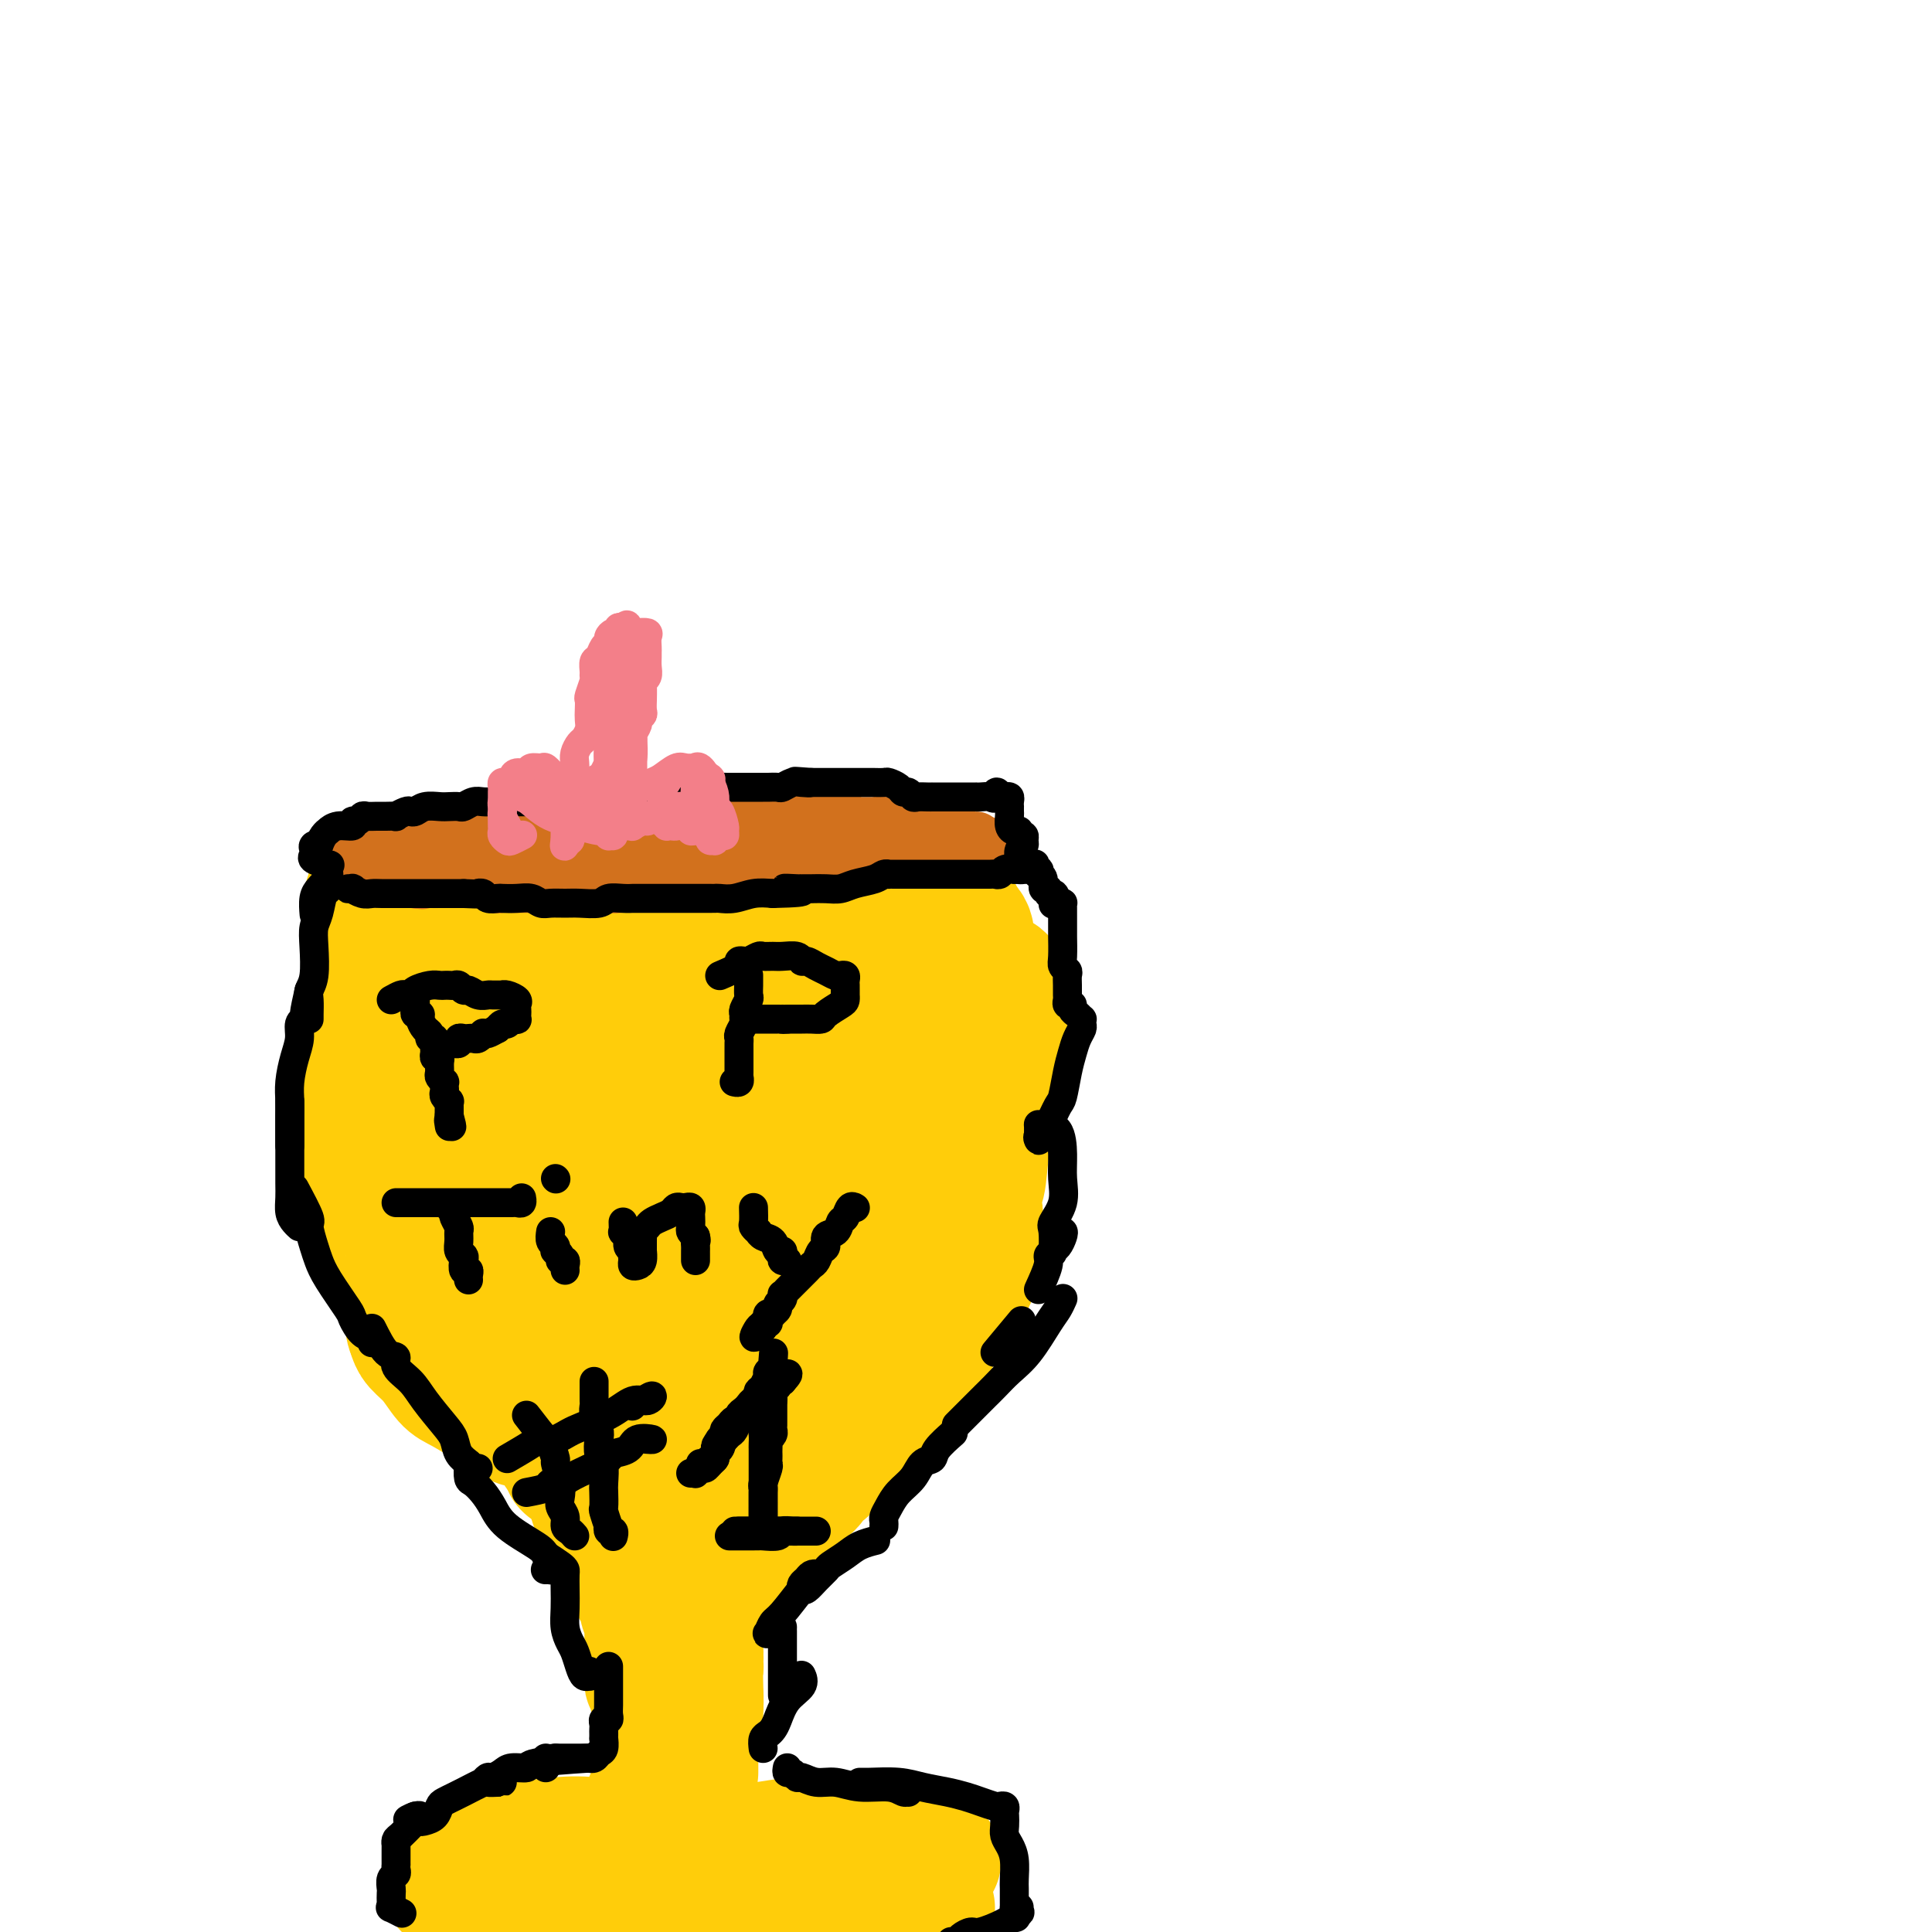 <svg viewBox='0 0 400 400' version='1.1' xmlns='http://www.w3.org/2000/svg' xmlns:xlink='http://www.w3.org/1999/xlink'><g fill='none' stroke='#FFCD0A' stroke-width='28' stroke-linecap='round' stroke-linejoin='round'><path d='M101,384c5.748,0.301 11.496,0.603 15,1c3.504,0.397 4.764,0.890 6,1c1.236,0.110 2.448,-0.163 5,0c2.552,0.163 6.443,0.761 8,1c1.557,0.239 0.778,0.120 0,0'/><path d='M100,384c5.624,-0.821 11.248,-1.643 15,-2c3.752,-0.357 5.633,-0.250 8,0c2.367,0.250 5.221,0.641 8,1c2.779,0.359 5.482,0.685 8,1c2.518,0.315 4.849,0.620 7,1c2.151,0.380 4.120,0.834 6,1c1.880,0.166 3.669,0.045 5,0c1.331,-0.045 2.202,-0.012 3,0c0.798,0.012 1.523,0.003 1,0c-0.523,-0.003 -2.292,-0.001 -3,0c-0.708,0.001 -0.354,0.000 0,0'/><path d='M116,386c-4.445,0.030 -8.891,0.060 -11,0c-2.109,-0.060 -1.883,-0.211 -3,0c-1.117,0.211 -3.579,0.785 -5,1c-1.421,0.215 -1.801,0.073 -2,0c-0.199,-0.073 -0.215,-0.075 0,0c0.215,0.075 0.663,0.228 2,0c1.337,-0.228 3.565,-0.836 6,-1c2.435,-0.164 5.079,0.115 8,0c2.921,-0.115 6.120,-0.624 11,-1c4.880,-0.376 11.442,-0.619 16,-1c4.558,-0.381 7.113,-0.902 10,-1c2.887,-0.098 6.107,0.225 9,0c2.893,-0.225 5.460,-0.999 9,-1c3.540,-0.001 8.052,0.770 11,1c2.948,0.230 4.333,-0.082 6,0c1.667,0.082 3.617,0.558 5,1c1.383,0.442 2.198,0.851 3,1c0.802,0.149 1.590,0.037 2,0c0.410,-0.037 0.441,0.000 0,0c-0.441,-0.000 -1.353,-0.039 -3,0c-1.647,0.039 -4.029,0.154 -6,0c-1.971,-0.154 -3.530,-0.577 -7,-1c-3.470,-0.423 -8.852,-0.846 -13,-1c-4.148,-0.154 -7.063,-0.038 -10,0c-2.937,0.038 -5.895,-0.001 -9,0c-3.105,0.001 -6.356,0.042 -9,0c-2.644,-0.042 -4.681,-0.169 -8,0c-3.319,0.169 -7.921,0.633 -11,1c-3.079,0.367 -4.637,0.637 -6,1c-1.363,0.363 -2.532,0.818 -3,1c-0.468,0.182 -0.234,0.091 0,0'/><path d='M108,386c-3.360,0.464 -1.760,0.124 0,0c1.760,-0.124 3.681,-0.033 6,0c2.319,0.033 5.035,0.009 8,0c2.965,-0.009 6.180,-0.002 9,0c2.820,0.002 5.245,0.001 10,0c4.755,-0.001 11.841,-0.000 16,0c4.159,0.000 5.391,0.000 7,0c1.609,-0.000 3.596,-0.000 5,0c1.404,0.000 2.224,0.000 2,0c-0.224,-0.000 -1.493,-0.000 -2,0c-0.507,0.000 -0.254,0.000 0,0'/><path d='M135,376c0.022,-0.759 0.043,-1.519 0,-2c-0.043,-0.481 -0.151,-0.684 0,-1c0.151,-0.316 0.562,-0.744 1,-2c0.438,-1.256 0.902,-3.338 2,-6c1.098,-2.662 2.831,-5.903 4,-8c1.169,-2.097 1.775,-3.049 2,-4c0.225,-0.951 0.071,-1.901 0,-2c-0.071,-0.099 -0.058,0.653 0,1c0.058,0.347 0.160,0.289 0,1c-0.160,0.711 -0.581,2.191 -1,3c-0.419,0.809 -0.834,0.945 -1,1c-0.166,0.055 -0.083,0.027 0,0'/><path d='M140,367c-0.120,0.792 -0.240,1.584 0,2c0.240,0.416 0.838,0.457 1,0c0.162,-0.457 -0.114,-1.411 0,-2c0.114,-0.589 0.619,-0.812 1,-2c0.381,-1.188 0.638,-3.341 1,-5c0.362,-1.659 0.830,-2.823 1,-5c0.170,-2.177 0.042,-5.367 0,-7c-0.042,-1.633 0.003,-1.707 0,-2c-0.003,-0.293 -0.053,-0.803 0,-1c0.053,-0.197 0.210,-0.082 0,1c-0.210,1.082 -0.788,3.130 -1,5c-0.212,1.870 -0.057,3.564 0,5c0.057,1.436 0.015,2.616 0,4c-0.015,1.384 -0.004,2.972 0,4c0.004,1.028 0.001,1.496 0,2c-0.001,0.504 0.000,1.046 0,1c-0.000,-0.046 -0.001,-0.679 0,-1c0.001,-0.321 0.004,-0.330 0,-1c-0.004,-0.670 -0.015,-2.001 0,-4c0.015,-1.999 0.058,-4.665 0,-7c-0.058,-2.335 -0.215,-4.340 0,-6c0.215,-1.660 0.804,-2.975 1,-4c0.196,-1.025 0.001,-1.759 0,-2c-0.001,-0.241 0.192,0.012 0,1c-0.192,0.988 -0.769,2.711 -1,4c-0.231,1.289 -0.115,2.145 0,3'/><path d='M143,350c-0.155,1.525 -0.041,2.337 0,3c0.041,0.663 0.011,1.177 0,1c-0.011,-0.177 -0.002,-1.044 0,-2c0.002,-0.956 -0.002,-2.000 0,-3c0.002,-1.000 0.011,-1.955 0,-3c-0.011,-1.045 -0.042,-2.181 0,-3c0.042,-0.819 0.156,-1.320 0,-2c-0.156,-0.680 -0.581,-1.540 -1,-2c-0.419,-0.460 -0.830,-0.519 -1,-1c-0.170,-0.481 -0.097,-1.383 0,-2c0.097,-0.617 0.219,-0.948 0,-1c-0.219,-0.052 -0.780,0.176 -1,0c-0.220,-0.176 -0.099,-0.756 0,-1c0.099,-0.244 0.176,-0.154 0,0c-0.176,0.154 -0.606,0.371 -1,0c-0.394,-0.371 -0.752,-1.330 -1,-2c-0.248,-0.670 -0.385,-1.051 -1,-2c-0.615,-0.949 -1.708,-2.464 -2,-4c-0.292,-1.536 0.216,-3.091 0,-4c-0.216,-0.909 -1.158,-1.172 -2,-2c-0.842,-0.828 -1.585,-2.222 -2,-3c-0.415,-0.778 -0.503,-0.941 -1,-1c-0.497,-0.059 -1.403,-0.016 -2,0c-0.597,0.016 -0.885,0.005 -1,0c-0.115,-0.005 -0.058,-0.002 0,0'/><path d='M127,316c-1.355,-1.318 -0.743,-1.613 -1,-2c-0.257,-0.387 -1.383,-0.866 -2,-2c-0.617,-1.134 -0.725,-2.924 -2,-5c-1.275,-2.076 -3.718,-4.437 -5,-6c-1.282,-1.563 -1.404,-2.328 -2,-3c-0.596,-0.672 -1.666,-1.252 -2,-2c-0.334,-0.748 0.070,-1.665 0,-2c-0.070,-0.335 -0.613,-0.089 -1,0c-0.387,0.089 -0.617,0.021 -1,0c-0.383,-0.021 -0.917,0.006 -1,0c-0.083,-0.006 0.286,-0.045 0,0c-0.286,0.045 -1.228,0.174 -2,0c-0.772,-0.174 -1.375,-0.649 -2,-1c-0.625,-0.351 -1.272,-0.576 -2,-1c-0.728,-0.424 -1.536,-1.048 -3,-2c-1.464,-0.952 -3.583,-2.233 -5,-3c-1.417,-0.767 -2.132,-1.020 -3,-2c-0.868,-0.980 -1.887,-2.687 -3,-4c-1.113,-1.313 -2.318,-2.232 -3,-3c-0.682,-0.768 -0.841,-1.384 -1,-2'/><path d='M86,276c-1.084,-2.207 -0.294,-3.225 0,-4c0.294,-0.775 0.093,-1.307 0,-2c-0.093,-0.693 -0.077,-1.549 0,-2c0.077,-0.451 0.214,-0.499 0,-1c-0.214,-0.501 -0.779,-1.457 -1,-2c-0.221,-0.543 -0.097,-0.673 0,-1c0.097,-0.327 0.168,-0.852 0,-1c-0.168,-0.148 -0.576,0.081 -1,0c-0.424,-0.081 -0.863,-0.472 -1,-1c-0.137,-0.528 0.027,-1.192 0,-2c-0.027,-0.808 -0.246,-1.760 -1,-3c-0.754,-1.240 -2.044,-2.767 -3,-4c-0.956,-1.233 -1.577,-2.172 -2,-3c-0.423,-0.828 -0.649,-1.546 -1,-2c-0.351,-0.454 -0.826,-0.646 -1,-1c-0.174,-0.354 -0.047,-0.872 0,-1c0.047,-0.128 0.012,0.132 0,0c-0.012,-0.132 -0.003,-0.655 0,-1c0.003,-0.345 0.001,-0.510 0,-1c-0.001,-0.490 -0.000,-1.305 0,-2c0.000,-0.695 0.000,-1.271 0,-2c-0.000,-0.729 -0.000,-1.613 0,-3c0.000,-1.387 0.000,-3.279 0,-5c-0.000,-1.721 -0.001,-3.272 0,-5c0.001,-1.728 0.003,-3.631 0,-5c-0.003,-1.369 -0.011,-2.202 0,-4c0.011,-1.798 0.041,-4.561 0,-6c-0.041,-1.439 -0.155,-1.554 0,-2c0.155,-0.446 0.577,-1.223 1,-2'/><path d='M76,208c0.165,-6.510 0.076,-3.285 0,-2c-0.076,1.285 -0.139,0.632 0,0c0.139,-0.632 0.481,-1.241 1,-2c0.519,-0.759 1.217,-1.666 2,-2c0.783,-0.334 1.652,-0.095 2,0c0.348,0.095 0.174,0.048 0,0'/><path d='M147,328c0.630,-2.404 1.259,-4.808 2,-6c0.741,-1.192 1.592,-1.172 2,-1c0.408,0.172 0.373,0.498 2,-1c1.627,-1.498 4.916,-4.819 7,-7c2.084,-2.181 2.964,-3.223 4,-4c1.036,-0.777 2.229,-1.288 3,-2c0.771,-0.712 1.119,-1.624 1,-2c-0.119,-0.376 -0.704,-0.218 -1,0c-0.296,0.218 -0.304,0.494 -1,1c-0.696,0.506 -2.079,1.242 -3,2c-0.921,0.758 -1.381,1.536 -2,2c-0.619,0.464 -1.399,0.612 -2,1c-0.601,0.388 -1.024,1.014 -1,1c0.024,-0.014 0.495,-0.668 1,-1c0.505,-0.332 1.044,-0.342 2,-1c0.956,-0.658 2.329,-1.966 4,-3c1.671,-1.034 3.641,-1.796 6,-4c2.359,-2.204 5.106,-5.852 7,-8c1.894,-2.148 2.935,-2.797 4,-4c1.065,-1.203 2.155,-2.960 3,-4c0.845,-1.040 1.445,-1.364 2,-2c0.555,-0.636 1.066,-1.583 1,-2c-0.066,-0.417 -0.710,-0.305 -1,0c-0.290,0.305 -0.226,0.801 0,1c0.226,0.199 0.613,0.099 1,0'/><path d='M188,284c5.535,-5.847 4.373,-6.463 5,-8c0.627,-1.537 3.044,-3.994 5,-7c1.956,-3.006 3.452,-6.560 4,-9c0.548,-2.440 0.147,-3.765 0,-5c-0.147,-1.235 -0.040,-2.379 0,-3c0.040,-0.621 0.013,-0.720 -1,0c-1.013,0.720 -3.013,2.258 -4,3c-0.987,0.742 -0.962,0.689 -1,1c-0.038,0.311 -0.141,0.985 0,1c0.141,0.015 0.525,-0.630 1,-2c0.475,-1.370 1.041,-3.466 2,-5c0.959,-1.534 2.310,-2.505 3,-4c0.690,-1.495 0.720,-3.513 1,-6c0.280,-2.487 0.810,-5.443 1,-7c0.190,-1.557 0.040,-1.714 0,-2c-0.040,-0.286 0.032,-0.700 0,-1c-0.032,-0.300 -0.166,-0.487 0,-1c0.166,-0.513 0.633,-1.353 1,-3c0.367,-1.647 0.633,-4.102 1,-6c0.367,-1.898 0.836,-3.241 1,-5c0.164,-1.759 0.023,-3.935 0,-6c-0.023,-2.065 0.071,-4.017 0,-5c-0.071,-0.983 -0.306,-0.995 -1,-1c-0.694,-0.005 -1.847,-0.002 -3,0'/><path d='M203,203c-0.724,0.258 -0.534,1.402 -1,2c-0.466,0.598 -1.589,0.650 -2,1c-0.411,0.350 -0.111,0.996 0,1c0.111,0.004 0.031,-0.635 0,-1c-0.031,-0.365 -0.015,-0.454 0,-1c0.015,-0.546 0.027,-1.547 0,-3c-0.027,-1.453 -0.095,-3.356 0,-5c0.095,-1.644 0.351,-3.029 0,-4c-0.351,-0.971 -1.311,-1.528 -2,-2c-0.689,-0.472 -1.109,-0.858 -1,-1c0.109,-0.142 0.745,-0.041 1,0c0.255,0.041 0.127,0.020 0,0'/><path d='M79,189c-0.850,-0.731 -1.700,-1.462 -2,-2c-0.300,-0.538 -0.048,-0.883 0,-1c0.048,-0.117 -0.106,-0.007 0,0c0.106,0.007 0.472,-0.091 1,0c0.528,0.091 1.219,0.371 2,1c0.781,0.629 1.652,1.608 2,2c0.348,0.392 0.174,0.196 0,0'/><path d='M79,189c0.000,0.000 0.100,0.100 0.1,0.1'/><path d='M79,189c-0.416,-0.641 -0.833,-1.282 -1,-2c-0.167,-0.718 -0.085,-1.513 0,-2c0.085,-0.487 0.172,-0.666 0,-1c-0.172,-0.334 -0.605,-0.821 0,-1c0.605,-0.179 2.248,-0.048 3,0c0.752,0.048 0.615,0.013 3,0c2.385,-0.013 7.294,-0.004 11,0c3.706,0.004 6.208,0.003 9,0c2.792,-0.003 5.873,-0.007 9,0c3.127,0.007 6.299,0.026 9,0c2.701,-0.026 4.931,-0.098 7,0c2.069,0.098 3.977,0.366 7,0c3.023,-0.366 7.161,-1.366 10,-2c2.839,-0.634 4.380,-0.901 6,-1c1.620,-0.099 3.320,-0.028 4,0c0.680,0.028 0.340,0.014 0,0'/><path d='M138,178c-2.656,-0.006 -5.313,-0.012 -6,0c-0.687,0.012 0.595,0.042 1,0c0.405,-0.042 -0.069,-0.155 2,0c2.069,0.155 6.679,0.577 10,1c3.321,0.423 5.351,0.845 8,1c2.649,0.155 5.915,0.041 9,0c3.085,-0.041 5.988,-0.011 8,0c2.012,0.011 3.131,0.003 5,0c1.869,-0.003 4.487,-0.001 5,0c0.513,0.001 -1.080,-0.001 -3,0c-1.920,0.001 -4.168,0.003 -6,0c-1.832,-0.003 -3.247,-0.011 -4,0c-0.753,0.011 -0.843,0.041 -1,0c-0.157,-0.041 -0.380,-0.154 0,0c0.380,0.154 1.364,0.576 4,1c2.636,0.424 6.924,0.849 10,1c3.076,0.151 4.939,0.027 7,0c2.061,-0.027 4.319,0.044 6,0c1.681,-0.044 2.783,-0.204 3,0c0.217,0.204 -0.452,0.773 -1,1c-0.548,0.227 -0.974,0.113 -2,0c-1.026,-0.113 -2.654,-0.227 -4,0c-1.346,0.227 -2.412,0.793 -3,1c-0.588,0.207 -0.697,0.056 -1,0c-0.303,-0.056 -0.801,-0.016 -1,0c-0.199,0.016 -0.100,0.008 0,0'/><path d='M184,184c-1.905,0.190 -0.667,-0.333 -1,0c-0.333,0.333 -2.238,1.524 -3,2c-0.762,0.476 -0.381,0.238 0,0'/><path d='M178,189c-0.845,1.966 -1.689,3.933 -2,5c-0.311,1.067 -0.088,1.235 0,2c0.088,0.765 0.042,2.127 0,4c-0.042,1.873 -0.080,4.257 0,6c0.080,1.743 0.277,2.844 0,6c-0.277,3.156 -1.028,8.366 -2,12c-0.972,3.634 -2.166,5.692 -3,8c-0.834,2.308 -1.307,4.866 -2,7c-0.693,2.134 -1.604,3.843 -2,5c-0.396,1.157 -0.276,1.760 0,2c0.276,0.240 0.708,0.116 1,0c0.292,-0.116 0.444,-0.225 1,-1c0.556,-0.775 1.515,-2.216 2,-4c0.485,-1.784 0.497,-3.911 1,-7c0.503,-3.089 1.498,-7.138 2,-10c0.502,-2.862 0.512,-4.535 1,-6c0.488,-1.465 1.454,-2.722 2,-4c0.546,-1.278 0.671,-2.577 1,-3c0.329,-0.423 0.862,0.031 1,0c0.138,-0.031 -0.117,-0.548 0,0c0.117,0.548 0.608,2.159 1,4c0.392,1.841 0.687,3.910 1,6c0.313,2.090 0.644,4.201 1,8c0.356,3.799 0.736,9.285 1,13c0.264,3.715 0.410,5.658 0,8c-0.410,2.342 -1.378,5.081 -2,7c-0.622,1.919 -0.898,3.017 -1,4c-0.102,0.983 -0.029,1.852 0,2c0.029,0.148 0.015,-0.426 0,-1'/><path d='M180,262c-0.476,3.357 -0.167,1.750 1,-2c1.167,-3.750 3.190,-9.643 4,-12c0.810,-2.357 0.405,-1.179 0,0'/><path d='M193,230c-3.551,5.529 -7.102,11.057 -10,16c-2.898,4.943 -5.143,9.299 -7,14c-1.857,4.701 -3.326,9.746 -5,14c-1.674,4.254 -3.552,7.718 -5,11c-1.448,3.282 -2.467,6.383 -4,9c-1.533,2.617 -3.579,4.749 -5,7c-1.421,2.251 -2.218,4.621 -3,6c-0.782,1.379 -1.549,1.766 -2,2c-0.451,0.234 -0.584,0.315 -1,0c-0.416,-0.315 -1.113,-1.026 -1,-3c0.113,-1.974 1.035,-5.211 2,-8c0.965,-2.789 1.971,-5.132 3,-8c1.029,-2.868 2.080,-6.263 3,-9c0.920,-2.737 1.710,-4.816 3,-7c1.290,-2.184 3.080,-4.475 4,-6c0.920,-1.525 0.971,-2.286 1,-2c0.029,0.286 0.038,1.620 0,2c-0.038,0.380 -0.121,-0.192 -1,1c-0.879,1.192 -2.553,4.149 -4,7c-1.447,2.851 -2.668,5.597 -4,8c-1.332,2.403 -2.775,4.465 -4,6c-1.225,1.535 -2.233,2.543 -3,4c-0.767,1.457 -1.292,3.361 -2,4c-0.708,0.639 -1.599,0.011 -2,0c-0.401,-0.011 -0.314,0.595 0,0c0.314,-0.595 0.854,-2.391 2,-5c1.146,-2.609 2.899,-6.031 5,-12c2.101,-5.969 4.551,-14.484 7,-23'/><path d='M160,258c2.200,-9.029 1.700,-11.600 2,-15c0.300,-3.400 1.401,-7.628 2,-10c0.599,-2.372 0.695,-2.886 1,-4c0.305,-1.114 0.817,-2.827 1,-4c0.183,-1.173 0.037,-1.806 0,-2c-0.037,-0.194 0.034,0.053 0,1c-0.034,0.947 -0.173,2.595 0,3c0.173,0.405 0.659,-0.434 -1,4c-1.659,4.434 -5.464,14.140 -7,19c-1.536,4.860 -0.804,4.875 -1,6c-0.196,1.125 -1.321,3.362 -2,5c-0.679,1.638 -0.912,2.678 -1,4c-0.088,1.322 -0.031,2.925 0,3c0.031,0.075 0.036,-1.380 0,-2c-0.036,-0.620 -0.113,-0.406 1,-3c1.113,-2.594 3.418,-7.995 5,-13c1.582,-5.005 2.443,-9.614 3,-16c0.557,-6.386 0.811,-14.548 1,-19c0.189,-4.452 0.312,-5.195 0,-6c-0.312,-0.805 -1.060,-1.674 -2,-3c-0.940,-1.326 -2.072,-3.110 -3,-4c-0.928,-0.890 -1.652,-0.887 -2,-1c-0.348,-0.113 -0.322,-0.342 -1,1c-0.678,1.342 -2.062,4.256 -3,8c-0.938,3.744 -1.432,8.320 -2,13c-0.568,4.680 -1.210,9.465 -2,14c-0.790,4.535 -1.728,8.820 -2,11c-0.272,2.180 0.123,2.254 0,3c-0.123,0.746 -0.764,2.162 -1,3c-0.236,0.838 -0.067,1.096 0,1c0.067,-0.096 0.034,-0.548 0,-1'/><path d='M146,254c-0.812,6.118 0.659,-0.587 2,-8c1.341,-7.413 2.553,-15.534 3,-23c0.447,-7.466 0.128,-14.276 0,-17c-0.128,-2.724 -0.064,-1.362 0,0'/><path d='M139,188c-2.962,1.752 -5.925,3.505 -8,5c-2.075,1.495 -3.264,2.734 -4,4c-0.736,1.266 -1.020,2.559 -2,6c-0.980,3.441 -2.657,9.030 -4,16c-1.343,6.970 -2.352,15.322 -3,20c-0.648,4.678 -0.935,5.683 -1,7c-0.065,1.317 0.092,2.948 0,5c-0.092,2.052 -0.432,4.527 0,6c0.432,1.473 1.636,1.945 2,2c0.364,0.055 -0.112,-0.307 0,-1c0.112,-0.693 0.811,-1.718 1,-3c0.189,-1.282 -0.134,-2.822 0,-5c0.134,-2.178 0.725,-4.996 0,-11c-0.725,-6.004 -2.764,-15.196 -4,-20c-1.236,-4.804 -1.668,-5.220 -2,-6c-0.332,-0.780 -0.563,-1.924 -1,-3c-0.437,-1.076 -1.079,-2.083 -2,-3c-0.921,-0.917 -2.122,-1.743 -3,-2c-0.878,-0.257 -1.434,0.054 -2,0c-0.566,-0.054 -1.143,-0.473 -2,0c-0.857,0.473 -1.993,1.838 -3,4c-1.007,2.162 -1.885,5.121 -3,9c-1.115,3.879 -2.466,8.678 -3,12c-0.534,3.322 -0.252,5.166 0,7c0.252,1.834 0.474,3.658 1,5c0.526,1.342 1.356,2.203 2,3c0.644,0.797 1.101,1.531 2,1c0.899,-0.531 2.241,-2.328 3,-4c0.759,-1.672 0.935,-3.219 1,-6c0.065,-2.781 0.019,-6.794 0,-11c-0.019,-4.206 -0.009,-8.603 0,-13'/><path d='M104,212c0.203,-6.391 0.210,-7.370 0,-8c-0.210,-0.630 -0.636,-0.912 -1,-1c-0.364,-0.088 -0.666,0.019 -1,0c-0.334,-0.019 -0.700,-0.163 -1,4c-0.300,4.163 -0.535,12.633 0,19c0.535,6.367 1.841,10.632 3,15c1.159,4.368 2.172,8.838 3,13c0.828,4.162 1.472,8.014 2,11c0.528,2.986 0.939,5.105 2,7c1.061,1.895 2.771,3.567 4,5c1.229,1.433 1.976,2.627 3,3c1.024,0.373 2.324,-0.077 3,0c0.676,0.077 0.727,0.679 1,-1c0.273,-1.679 0.766,-5.640 1,-10c0.234,-4.360 0.207,-9.120 0,-14c-0.207,-4.880 -0.594,-9.879 -1,-13c-0.406,-3.121 -0.831,-4.362 -1,-5c-0.169,-0.638 -0.083,-0.672 0,-1c0.083,-0.328 0.161,-0.949 0,-1c-0.161,-0.051 -0.563,0.466 0,3c0.563,2.534 2.091,7.083 4,12c1.909,4.917 4.199,10.203 6,15c1.801,4.797 3.112,9.107 4,11c0.888,1.893 1.352,1.369 2,2c0.648,0.631 1.481,2.417 2,3c0.519,0.583 0.725,-0.039 1,0c0.275,0.039 0.621,0.737 1,-2c0.379,-2.737 0.792,-8.909 1,-15c0.208,-6.091 0.210,-12.101 0,-18c-0.210,-5.899 -0.631,-11.685 -1,-17c-0.369,-5.315 -0.684,-10.157 -1,-15'/><path d='M140,214c-0.608,-12.793 -1.629,-12.274 -2,-12c-0.371,0.274 -0.093,0.303 0,0c0.093,-0.303 0.000,-0.937 0,-1c-0.000,-0.063 0.092,0.446 0,1c-0.092,0.554 -0.369,1.152 0,7c0.369,5.848 1.383,16.946 2,24c0.617,7.054 0.837,10.062 1,14c0.163,3.938 0.268,8.804 0,12c-0.268,3.196 -0.911,4.722 -1,6c-0.089,1.278 0.376,2.309 0,4c-0.376,1.691 -1.593,4.043 -2,5c-0.407,0.957 -0.004,0.521 0,-1c0.004,-1.521 -0.391,-4.125 0,-8c0.391,-3.875 1.569,-9.021 2,-16c0.431,-6.979 0.116,-15.793 0,-20c-0.116,-4.207 -0.031,-3.808 0,-4c0.031,-0.192 0.008,-0.975 0,-1c-0.008,-0.025 -0.002,0.707 0,1c0.002,0.293 0.001,0.146 0,0'/><path d='M93,390c0.296,0.002 0.592,0.004 1,0c0.408,-0.004 0.927,-0.015 1,0c0.073,0.015 -0.301,0.055 0,0c0.301,-0.055 1.277,-0.207 2,0c0.723,0.207 1.194,0.772 3,1c1.806,0.228 4.948,0.118 7,0c2.052,-0.118 3.015,-0.243 4,0c0.985,0.243 1.991,0.853 4,1c2.009,0.147 5.021,-0.171 7,0c1.979,0.171 2.924,0.829 4,1c1.076,0.171 2.284,-0.147 3,0c0.716,0.147 0.940,0.757 2,1c1.060,0.243 2.955,0.118 4,0c1.045,-0.118 1.240,-0.228 2,0c0.760,0.228 2.084,0.793 3,1c0.916,0.207 1.424,0.055 2,0c0.576,-0.055 1.222,-0.015 2,0c0.778,0.015 1.689,0.004 3,0c1.311,-0.004 3.022,-0.001 4,0c0.978,0.001 1.224,0.000 2,0c0.776,-0.000 2.081,-0.000 3,0c0.919,0.000 1.451,0.000 2,0c0.549,-0.000 1.116,-0.000 2,0c0.884,0.000 2.084,0.000 3,0c0.916,-0.000 1.547,-0.000 2,0c0.453,0.000 0.726,0.000 1,0'/><path d='M166,395c11.881,0.774 5.082,0.207 3,0c-2.082,-0.207 0.553,-0.056 2,0c1.447,0.056 1.705,0.015 2,0c0.295,-0.015 0.628,-0.004 1,0c0.372,0.004 0.785,0.001 1,0c0.215,-0.001 0.233,-0.000 1,0c0.767,0.000 2.282,0.000 3,0c0.718,-0.000 0.640,-0.000 1,0c0.360,0.000 1.157,0.000 2,0c0.843,-0.000 1.731,-0.000 2,0c0.269,0.000 -0.082,0.000 0,0c0.082,-0.000 0.598,-0.000 1,0c0.402,0.000 0.689,0.000 1,0c0.311,-0.000 0.647,-0.000 1,0c0.353,0.000 0.722,0.000 1,0c0.278,-0.000 0.466,-0.000 1,0c0.534,0.000 1.413,0.000 2,0c0.587,-0.000 0.882,-0.000 1,0c0.118,0.000 0.059,0.000 0,0'/><path d='M140,362c-0.002,-0.757 -0.004,-1.513 0,-2c0.004,-0.487 0.015,-0.704 0,-1c-0.015,-0.296 -0.056,-0.670 0,-1c0.056,-0.330 0.208,-0.617 0,-1c-0.208,-0.383 -0.777,-0.862 -1,-1c-0.223,-0.138 -0.102,0.065 0,0c0.102,-0.065 0.185,-0.399 0,-1c-0.185,-0.601 -0.637,-1.470 -1,-2c-0.363,-0.530 -0.637,-0.720 -1,-1c-0.363,-0.280 -0.815,-0.651 -1,-1c-0.185,-0.349 -0.102,-0.675 0,-1c0.102,-0.325 0.224,-0.650 0,-1c-0.224,-0.350 -0.792,-0.724 -1,-1c-0.208,-0.276 -0.056,-0.455 0,-1c0.056,-0.545 0.015,-1.455 0,-2c-0.015,-0.545 -0.004,-0.723 0,-1c0.004,-0.277 0.001,-0.652 0,-1c-0.001,-0.348 -0.000,-0.670 0,-1c0.000,-0.330 0.000,-0.668 0,-1c-0.000,-0.332 -0.000,-0.657 0,-1c0.000,-0.343 0.001,-0.704 0,-1c-0.001,-0.296 -0.004,-0.526 0,-1c0.004,-0.474 0.016,-1.190 0,-2c-0.016,-0.810 -0.060,-1.712 0,-2c0.060,-0.288 0.223,0.039 0,0c-0.223,-0.039 -0.833,-0.443 -1,-1c-0.167,-0.557 0.109,-1.265 0,-2c-0.109,-0.735 -0.603,-1.496 -1,-2c-0.397,-0.504 -0.699,-0.752 -1,-1'/><path d='M132,328c-1.174,-5.435 -0.107,-2.024 0,-1c0.107,1.024 -0.744,-0.341 -1,-1c-0.256,-0.659 0.085,-0.613 0,-1c-0.085,-0.387 -0.596,-1.207 -1,-2c-0.404,-0.793 -0.701,-1.560 -1,-2c-0.299,-0.440 -0.600,-0.555 -1,-1c-0.400,-0.445 -0.899,-1.222 -1,-2c-0.101,-0.778 0.195,-1.557 0,-2c-0.195,-0.443 -0.881,-0.548 -1,-1c-0.119,-0.452 0.330,-1.249 0,-2c-0.330,-0.751 -1.437,-1.454 -2,-2c-0.563,-0.546 -0.582,-0.934 -1,-2c-0.418,-1.066 -1.236,-2.808 -2,-4c-0.764,-1.192 -1.473,-1.833 -2,-2c-0.527,-0.167 -0.873,0.140 -1,0c-0.127,-0.140 -0.034,-0.728 0,-1c0.034,-0.272 0.009,-0.227 0,-1c-0.009,-0.773 -0.003,-2.364 0,-3c0.003,-0.636 0.001,-0.318 0,0'/><path d='M140,293c-0.641,-1.889 -1.282,-3.778 -2,-5c-0.718,-1.222 -1.512,-1.776 -2,-3c-0.488,-1.224 -0.669,-3.117 -1,-6c-0.331,-2.883 -0.811,-6.755 -1,-9c-0.189,-2.245 -0.085,-2.864 0,-4c0.085,-1.136 0.153,-2.788 0,-4c-0.153,-1.212 -0.525,-1.985 0,-3c0.525,-1.015 1.949,-2.273 3,-3c1.051,-0.727 1.729,-0.922 2,-1c0.271,-0.078 0.136,-0.039 0,0'/><path d='M135,285c1.667,-4.583 3.333,-9.167 4,-11c0.667,-1.833 0.333,-0.917 0,0'/></g>
<g fill='none' stroke='#D2711D' stroke-width='12' stroke-linecap='round' stroke-linejoin='round'><path d='M82,176c0.000,0.000 0.100,0.100 0.1,0.1'/><path d='M82,176c-2.138,0.113 -4.276,0.226 -5,0c-0.724,-0.226 -0.033,-0.793 0,-1c0.033,-0.207 -0.590,-0.056 -1,0c-0.410,0.056 -0.605,0.015 -1,0c-0.395,-0.015 -0.990,-0.004 -1,0c-0.010,0.004 0.564,0.001 1,0c0.436,-0.001 0.736,-0.000 1,0c0.264,0.000 0.494,0.000 1,0c0.506,-0.000 1.288,-0.000 2,0c0.712,0.000 1.353,0.000 2,0c0.647,-0.000 1.300,-0.000 2,0c0.700,0.000 1.447,0.000 2,0c0.553,-0.000 0.913,-0.000 1,0c0.087,0.000 -0.097,0.000 0,0c0.097,-0.000 0.476,-0.000 1,0c0.524,0.000 1.192,0.000 2,0c0.808,-0.000 1.756,-0.000 2,0c0.244,0.000 -0.216,0.000 0,0c0.216,-0.000 1.108,-0.000 2,0'/><path d='M93,175c3.118,0.000 1.412,0.000 1,0c-0.412,0.000 0.471,0.000 1,0c0.529,0.000 0.705,0.000 1,0c0.295,0.000 0.709,0.000 1,0c0.291,0.000 0.459,0.000 1,0c0.541,0.000 1.455,0.000 2,0c0.545,0.000 0.720,0.000 1,0c0.280,0.000 0.667,0.000 1,0c0.333,0.000 0.614,0.000 1,0c0.386,0.000 0.877,0.000 1,0c0.123,0.000 -0.121,0.000 0,0c0.121,0.000 0.609,0.000 1,0c0.391,0.000 0.686,-0.000 1,0c0.314,0.000 0.647,0.000 1,0c0.353,0.000 0.725,0.000 1,0c0.275,0.000 0.454,0.000 1,0c0.546,0.000 1.460,0.000 2,0c0.540,0.000 0.706,0.000 1,0c0.294,0.000 0.715,0.000 1,0c0.285,0.000 0.433,0.000 1,0c0.567,0.000 1.552,0.000 2,0c0.448,0.000 0.358,0.000 1,0c0.642,0.000 2.017,0.000 3,0c0.983,0.000 1.573,0.000 2,0c0.427,0.000 0.692,0.000 1,0c0.308,0.000 0.660,0.000 1,0c0.340,0.000 0.668,0.000 1,0c0.332,0.000 0.666,0.000 1,0c0.334,0.000 0.667,0.000 1,0'/><path d='M127,175c5.604,0.000 2.615,0.000 2,0c-0.615,-0.000 1.146,-0.000 2,0c0.854,0.000 0.803,0.000 1,0c0.197,-0.000 0.644,-0.000 1,0c0.356,0.000 0.623,0.000 1,0c0.377,-0.000 0.863,-0.000 1,0c0.137,0.000 -0.077,0.000 0,0c0.077,-0.000 0.444,-0.000 1,0c0.556,0.000 1.301,0.000 2,0c0.699,-0.000 1.353,-0.000 2,0c0.647,0.000 1.286,0.001 2,0c0.714,-0.001 1.502,-0.004 2,0c0.498,0.004 0.707,0.015 1,0c0.293,-0.015 0.670,-0.057 1,0c0.330,0.057 0.612,0.211 1,0c0.388,-0.211 0.881,-0.789 1,-1c0.119,-0.211 -0.138,-0.056 0,0c0.138,0.056 0.669,0.014 1,0c0.331,-0.014 0.461,-0.000 1,0c0.539,0.000 1.489,-0.014 2,0c0.511,0.014 0.585,0.056 1,0c0.415,-0.056 1.172,-0.211 2,0c0.828,0.211 1.727,0.789 2,1c0.273,0.211 -0.082,0.057 0,0c0.082,-0.057 0.599,-0.015 1,0c0.401,0.015 0.684,0.004 1,0c0.316,-0.004 0.665,-0.001 1,0c0.335,0.001 0.657,0.000 1,0c0.343,-0.000 0.708,-0.000 1,0c0.292,0.000 0.512,0.000 1,0c0.488,-0.000 1.244,-0.000 2,0'/><path d='M165,175c6.069,0.000 2.242,0.000 1,0c-1.242,-0.000 0.100,-0.000 1,0c0.900,0.000 1.358,0.000 2,0c0.642,-0.000 1.467,-0.000 2,0c0.533,0.000 0.776,0.001 1,0c0.224,-0.001 0.431,-0.004 1,0c0.569,0.004 1.499,0.015 2,0c0.501,-0.015 0.571,-0.056 1,0c0.429,0.056 1.215,0.207 2,0c0.785,-0.207 1.569,-0.774 2,-1c0.431,-0.226 0.511,-0.113 1,0c0.489,0.113 1.388,0.226 2,0c0.612,-0.226 0.937,-0.793 1,-1c0.063,-0.207 -0.137,-0.056 0,0c0.137,0.056 0.610,0.015 1,0c0.390,-0.015 0.696,-0.005 1,0c0.304,0.005 0.606,0.005 1,0c0.394,-0.005 0.879,-0.015 1,0c0.121,0.015 -0.123,0.056 0,0c0.123,-0.056 0.611,-0.207 1,0c0.389,0.207 0.678,0.774 1,1c0.322,0.226 0.678,0.113 1,0c0.322,-0.113 0.611,-0.226 1,0c0.389,0.226 0.878,0.793 1,1c0.122,0.207 -0.122,0.056 0,0c0.122,-0.056 0.610,-0.015 1,0c0.390,0.015 0.682,0.004 1,0c0.318,-0.004 0.662,-0.001 1,0c0.338,0.001 0.669,0.001 1,0'/><path d='M197,175c5.067,-0.226 1.733,-0.793 1,-1c-0.733,-0.207 1.135,-0.056 2,0c0.865,0.056 0.727,0.015 1,0c0.273,-0.015 0.956,-0.004 1,0c0.044,0.004 -0.550,0.001 -1,0c-0.450,-0.001 -0.755,-0.001 -1,0c-0.245,0.001 -0.431,0.001 -1,0c-0.569,-0.001 -1.522,-0.004 -2,0c-0.478,0.004 -0.481,0.015 -1,0c-0.519,-0.015 -1.553,-0.057 -2,0c-0.447,0.057 -0.305,0.212 -1,0c-0.695,-0.212 -2.227,-0.793 -3,-1c-0.773,-0.207 -0.789,-0.040 -1,0c-0.211,0.040 -0.619,-0.046 -1,0c-0.381,0.046 -0.736,0.222 -1,0c-0.264,-0.222 -0.437,-0.844 -1,-1c-0.563,-0.156 -1.517,0.154 -2,0c-0.483,-0.154 -0.497,-0.774 -1,-1c-0.503,-0.226 -1.497,-0.060 -2,0c-0.503,0.060 -0.516,0.012 -1,0c-0.484,-0.012 -1.438,0.011 -2,0c-0.562,-0.011 -0.731,-0.055 -1,0c-0.269,0.055 -0.639,0.211 -1,0c-0.361,-0.211 -0.713,-0.788 -1,-1c-0.287,-0.212 -0.511,-0.061 -1,0c-0.489,0.061 -1.245,0.030 -2,0'/><path d='M172,170c-4.567,-0.619 -1.983,-0.166 -1,0c0.983,0.166 0.367,0.044 0,0c-0.367,-0.044 -0.484,-0.012 -1,0c-0.516,0.012 -1.433,0.003 -2,0c-0.567,-0.003 -0.786,-0.001 -1,0c-0.214,0.001 -0.425,0.000 -1,0c-0.575,-0.000 -1.516,-0.000 -2,0c-0.484,0.000 -0.511,0.000 -1,0c-0.489,-0.000 -1.441,-0.000 -2,0c-0.559,0.000 -0.726,0.000 -1,0c-0.274,-0.000 -0.654,-0.000 -1,0c-0.346,0.000 -0.656,0.000 -1,0c-0.344,-0.000 -0.721,-0.000 -1,0c-0.279,0.000 -0.459,0.000 -1,0c-0.541,-0.000 -1.443,-0.001 -2,0c-0.557,0.001 -0.769,0.004 -1,0c-0.231,-0.004 -0.482,-0.015 -1,0c-0.518,0.015 -1.305,0.057 -2,0c-0.695,-0.057 -1.299,-0.211 -2,0c-0.701,0.211 -1.501,0.789 -2,1c-0.499,0.211 -0.698,0.057 -1,0c-0.302,-0.057 -0.706,-0.015 -1,0c-0.294,0.015 -0.478,0.004 -1,0c-0.522,-0.004 -1.383,-0.001 -2,0c-0.617,0.001 -0.991,0.000 -1,0c-0.009,-0.000 0.349,-0.000 0,0c-0.349,0.000 -1.403,0.000 -2,0c-0.597,-0.000 -0.737,-0.000 -1,0c-0.263,0.000 -0.648,0.000 -1,0c-0.352,-0.000 -0.672,-0.000 -1,0c-0.328,0.000 -0.664,0.000 -1,0'/><path d='M134,171c-6.279,0.155 -2.978,0.042 -2,0c0.978,-0.042 -0.368,-0.012 -1,0c-0.632,0.012 -0.550,0.007 -1,0c-0.450,-0.007 -1.433,-0.016 -2,0c-0.567,0.016 -0.717,0.057 -1,0c-0.283,-0.057 -0.699,-0.211 -1,0c-0.301,0.211 -0.486,0.789 -1,1c-0.514,0.211 -1.358,0.057 -2,0c-0.642,-0.057 -1.082,-0.015 -2,0c-0.918,0.015 -2.315,0.004 -3,0c-0.685,-0.004 -0.660,-0.001 -1,0c-0.340,0.001 -1.046,0.000 -2,0c-0.954,-0.000 -2.155,0.000 -3,0c-0.845,-0.000 -1.332,-0.001 -2,0c-0.668,0.001 -1.515,0.004 -2,0c-0.485,-0.004 -0.609,-0.015 -1,0c-0.391,0.015 -1.050,0.057 -2,0c-0.950,-0.057 -2.190,-0.211 -3,0c-0.810,0.211 -1.191,0.788 -2,1c-0.809,0.212 -2.047,0.061 -3,0c-0.953,-0.061 -1.620,-0.030 -2,0c-0.380,0.030 -0.473,0.060 -1,0c-0.527,-0.060 -1.489,-0.208 -2,0c-0.511,0.208 -0.571,0.774 -1,1c-0.429,0.226 -1.228,0.113 -2,0c-0.772,-0.113 -1.516,-0.226 -2,0c-0.484,0.226 -0.707,0.793 -1,1c-0.293,0.207 -0.656,0.056 -1,0c-0.344,-0.056 -0.670,-0.016 -1,0c-0.330,0.016 -0.665,0.008 -1,0'/><path d='M83,175c-8.068,0.635 -2.739,0.223 -1,0c1.739,-0.223 -0.112,-0.257 -1,0c-0.888,0.257 -0.811,0.805 -1,1c-0.189,0.195 -0.642,0.037 -1,0c-0.358,-0.037 -0.619,0.045 -1,0c-0.381,-0.045 -0.880,-0.219 -1,0c-0.120,0.219 0.141,0.829 0,1c-0.141,0.171 -0.683,-0.099 -1,0c-0.317,0.099 -0.410,0.566 -1,1c-0.590,0.434 -1.676,0.834 -2,1c-0.324,0.166 0.113,0.097 0,0c-0.113,-0.097 -0.778,-0.222 -1,0c-0.222,0.222 -0.001,0.792 0,1c0.001,0.208 -0.217,0.055 0,0c0.217,-0.055 0.870,-0.011 1,0c0.130,0.011 -0.264,-0.011 0,0c0.264,0.011 1.187,0.055 2,0c0.813,-0.055 1.517,-0.211 2,0c0.483,0.211 0.744,0.788 1,1c0.256,0.212 0.507,0.061 1,0c0.493,-0.061 1.229,-0.030 2,0c0.771,0.030 1.578,0.060 2,0c0.422,-0.060 0.460,-0.208 1,0c0.540,0.208 1.583,0.774 2,1c0.417,0.226 0.209,0.113 0,0'/><path d='M86,182c2.305,0.464 1.068,0.124 1,0c-0.068,-0.124 1.032,-0.033 2,0c0.968,0.033 1.803,0.009 2,0c0.197,-0.009 -0.243,-0.002 0,0c0.243,0.002 1.168,0.001 2,0c0.832,-0.001 1.571,-0.001 2,0c0.429,0.001 0.548,0.004 1,0c0.452,-0.004 1.237,-0.015 2,0c0.763,0.015 1.503,0.057 2,0c0.497,-0.057 0.750,-0.211 1,0c0.250,0.211 0.497,0.789 1,1c0.503,0.211 1.261,0.057 2,0c0.739,-0.057 1.458,-0.015 2,0c0.542,0.015 0.906,0.004 2,0c1.094,-0.004 2.917,-0.001 4,0c1.083,0.001 1.426,0.000 2,0c0.574,-0.000 1.380,0.000 2,0c0.620,-0.000 1.055,-0.000 2,0c0.945,0.000 2.402,0.001 3,0c0.598,-0.001 0.338,-0.004 1,0c0.662,0.004 2.246,0.015 3,0c0.754,-0.015 0.678,-0.057 1,0c0.322,0.057 1.041,0.211 2,0c0.959,-0.211 2.159,-0.789 3,-1c0.841,-0.211 1.325,-0.057 2,0c0.675,0.057 1.542,0.015 2,0c0.458,-0.015 0.507,-0.004 1,0c0.493,0.004 1.431,0.001 2,0c0.569,-0.001 0.769,-0.000 1,0c0.231,0.000 0.495,0.000 1,0c0.505,-0.000 1.253,-0.000 2,0'/><path d='M142,182c8.875,-0.000 3.062,-0.000 1,0c-2.062,0.000 -0.375,0.001 1,0c1.375,-0.001 2.436,-0.004 3,0c0.564,0.004 0.630,0.015 1,0c0.370,-0.015 1.043,-0.057 2,0c0.957,0.057 2.198,0.211 3,0c0.802,-0.211 1.166,-0.789 2,-1c0.834,-0.211 2.139,-0.057 3,0c0.861,0.057 1.277,0.015 2,0c0.723,-0.015 1.752,-0.004 2,0c0.248,0.004 -0.284,0.002 0,0c0.284,-0.002 1.385,-0.004 2,0c0.615,0.004 0.746,0.015 1,0c0.254,-0.015 0.632,-0.057 1,0c0.368,0.057 0.725,0.211 1,0c0.275,-0.211 0.469,-0.789 1,-1c0.531,-0.211 1.399,-0.057 2,0c0.601,0.057 0.935,0.015 1,0c0.065,-0.015 -0.138,-0.003 0,0c0.138,0.003 0.618,-0.003 1,0c0.382,0.003 0.667,0.016 1,0c0.333,-0.016 0.713,-0.060 1,0c0.287,0.060 0.482,0.222 1,0c0.518,-0.222 1.358,-0.830 2,-1c0.642,-0.170 1.086,0.098 2,0c0.914,-0.098 2.296,-0.562 3,-1c0.704,-0.438 0.728,-0.849 1,-1c0.272,-0.151 0.792,-0.043 1,0c0.208,0.043 0.104,0.022 0,0'/><path d='M184,177c6.697,-0.773 2.439,-0.206 1,0c-1.439,0.206 -0.058,0.051 1,0c1.058,-0.051 1.793,0.000 2,0c0.207,-0.000 -0.113,-0.053 0,0c0.113,0.053 0.660,0.210 1,0c0.340,-0.210 0.472,-0.789 1,-1c0.528,-0.211 1.451,-0.056 2,0c0.549,0.056 0.726,0.011 1,0c0.274,-0.011 0.647,0.011 1,0c0.353,-0.011 0.686,-0.056 1,0c0.314,0.056 0.609,0.211 1,0c0.391,-0.211 0.878,-0.789 1,-1c0.122,-0.211 -0.122,-0.057 0,0c0.122,0.057 0.610,0.015 1,0c0.390,-0.015 0.682,-0.004 1,0c0.318,0.004 0.663,0.001 1,0c0.337,-0.001 0.668,-0.000 1,0c0.332,0.000 0.666,0.000 1,0'/><path d='M202,175c2.740,-0.309 0.590,-0.083 0,0c-0.590,0.083 0.380,0.022 1,0c0.620,-0.022 0.892,-0.006 1,0c0.108,0.006 0.054,0.003 0,0'/></g>
<g fill='none' stroke='#000000' stroke-width='6' stroke-linecap='round' stroke-linejoin='round'><path d='M68,179c-0.002,0.408 -0.004,0.816 0,1c0.004,0.184 0.012,0.143 0,0c-0.012,-0.143 -0.046,-0.388 0,0c0.046,0.388 0.170,1.407 0,2c-0.170,0.593 -0.634,0.758 -1,1c-0.366,0.242 -0.634,0.560 -1,1c-0.366,0.440 -0.829,1.003 -1,2c-0.171,0.997 -0.049,2.428 0,3c0.049,0.572 0.024,0.286 0,0'/><path d='M68,180c0.091,1.680 0.182,3.360 0,4c-0.182,0.640 -0.636,0.240 -1,1c-0.364,0.760 -0.637,2.679 -1,4c-0.363,1.321 -0.815,2.043 -1,3c-0.185,0.957 -0.102,2.147 0,4c0.102,1.853 0.224,4.368 0,6c-0.224,1.632 -0.792,2.381 -1,3c-0.208,0.619 -0.056,1.108 0,2c0.056,0.892 0.015,2.188 0,3c-0.015,0.812 -0.004,1.142 0,1c0.004,-0.142 0.001,-0.755 0,-1c-0.001,-0.245 -0.001,-0.123 0,0'/><path d='M64,205c-0.455,2.012 -0.909,4.025 -1,5c-0.091,0.975 0.182,0.914 0,1c-0.182,0.086 -0.819,0.319 -1,1c-0.181,0.681 0.095,1.810 0,3c-0.095,1.190 -0.561,2.443 -1,4c-0.439,1.557 -0.850,3.420 -1,5c-0.150,1.580 -0.040,2.879 0,4c0.040,1.121 0.011,2.066 0,3c-0.011,0.934 -0.003,1.859 0,3c0.003,1.141 0.001,2.500 0,3c-0.001,0.500 -0.000,0.143 0,0c0.000,-0.143 0.000,-0.071 0,0'/><path d='M60,228c0.000,2.290 0.000,4.580 0,6c-0.000,1.420 -0.001,1.970 0,3c0.001,1.030 0.003,2.542 0,4c-0.003,1.458 -0.011,2.864 0,4c0.011,1.136 0.042,2.003 0,3c-0.042,0.997 -0.155,2.123 0,3c0.155,0.877 0.580,1.505 1,2c0.420,0.495 0.834,0.856 1,1c0.166,0.144 0.083,0.072 0,0'/><path d='M61,246c1.292,2.412 2.585,4.824 3,6c0.415,1.176 -0.046,1.117 0,2c0.046,0.883 0.599,2.707 1,4c0.401,1.293 0.649,2.056 1,3c0.351,0.944 0.806,2.070 2,4c1.194,1.930 3.129,4.664 4,6c0.871,1.336 0.678,1.272 1,2c0.322,0.728 1.158,2.247 2,3c0.842,0.753 1.688,0.741 2,1c0.312,0.259 0.089,0.788 0,1c-0.089,0.212 -0.045,0.106 0,0'/><path d='M77,275c1.022,2.042 2.043,4.085 3,5c0.957,0.915 1.849,0.703 2,1c0.151,0.297 -0.440,1.104 0,2c0.440,0.896 1.910,1.882 3,3c1.090,1.118 1.802,2.369 3,4c1.198,1.631 2.884,3.642 4,5c1.116,1.358 1.662,2.063 2,3c0.338,0.937 0.469,2.108 1,3c0.531,0.892 1.462,1.507 2,2c0.538,0.493 0.683,0.863 1,1c0.317,0.137 0.805,0.039 1,0c0.195,-0.039 0.098,-0.020 0,0'/><path d='M97,303c-0.066,1.198 -0.131,2.395 0,3c0.131,0.605 0.459,0.617 1,1c0.541,0.383 1.297,1.138 2,2c0.703,0.862 1.355,1.831 2,3c0.645,1.169 1.283,2.538 3,4c1.717,1.462 4.514,3.019 6,4c1.486,0.981 1.662,1.387 2,2c0.338,0.613 0.837,1.432 1,2c0.163,0.568 -0.009,0.884 0,1c0.009,0.116 0.198,0.031 0,0c-0.198,-0.031 -0.784,-0.008 -1,0c-0.216,0.008 -0.062,0.002 0,0c0.062,-0.002 0.031,-0.001 0,0'/><path d='M113,322c1.155,0.745 2.310,1.490 3,2c0.690,0.510 0.916,0.786 1,1c0.084,0.214 0.025,0.365 0,1c-0.025,0.635 -0.018,1.755 0,3c0.018,1.245 0.046,2.616 0,4c-0.046,1.384 -0.167,2.781 0,4c0.167,1.219 0.623,2.260 1,3c0.377,0.740 0.675,1.180 1,2c0.325,0.820 0.675,2.020 1,3c0.325,0.980 0.623,1.741 1,2c0.377,0.259 0.833,0.018 1,0c0.167,-0.018 0.045,0.187 0,0c-0.045,-0.187 -0.013,-0.768 0,-1c0.013,-0.232 0.006,-0.116 0,0'/><path d='M126,345c-0.000,1.595 -0.000,3.190 0,4c0.000,0.810 0.001,0.834 0,1c-0.001,0.166 -0.004,0.475 0,1c0.004,0.525 0.015,1.268 0,2c-0.015,0.732 -0.057,1.453 0,2c0.057,0.547 0.211,0.920 0,1c-0.211,0.080 -0.789,-0.132 -1,0c-0.211,0.132 -0.057,0.608 0,1c0.057,0.392 0.016,0.700 0,1c-0.016,0.300 -0.007,0.591 0,1c0.007,0.409 0.013,0.937 0,1c-0.013,0.063 -0.046,-0.337 0,0c0.046,0.337 0.171,1.411 0,2c-0.171,0.589 -0.639,0.694 -1,1c-0.361,0.306 -0.614,0.814 -1,1c-0.386,0.186 -0.905,0.050 -1,0c-0.095,-0.050 0.232,-0.013 0,0c-0.232,0.013 -1.024,0.004 -2,0c-0.976,-0.004 -2.136,-0.001 -3,0c-0.864,0.001 -1.432,0.001 -2,0'/><path d='M115,364c-2.000,0.265 -2.000,-0.073 -2,0c0.000,0.073 0.000,0.558 0,1c0.000,0.442 0.000,0.841 0,1c0.000,0.159 0.000,0.080 0,0'/><path d='M122,364c-4.501,0.304 -9.003,0.607 -11,1c-1.997,0.393 -1.491,0.875 -2,1c-0.509,0.125 -2.035,-0.106 -3,0c-0.965,0.106 -1.369,0.550 -2,1c-0.631,0.450 -1.487,0.905 -2,1c-0.513,0.095 -0.681,-0.171 -1,0c-0.319,0.171 -0.789,0.778 -1,1c-0.211,0.222 -0.163,0.059 0,0c0.163,-0.059 0.443,-0.015 1,0c0.557,0.015 1.393,0.002 2,0c0.607,-0.002 0.986,0.006 1,0c0.014,-0.006 -0.338,-0.027 -1,0c-0.662,0.027 -1.634,0.101 -2,0c-0.366,-0.101 -0.126,-0.379 -1,0c-0.874,0.379 -2.863,1.415 -4,2c-1.137,0.585 -1.421,0.721 -2,1c-0.579,0.279 -1.451,0.703 -2,1c-0.549,0.297 -0.773,0.468 -1,1c-0.227,0.532 -0.456,1.424 -1,2c-0.544,0.576 -1.404,0.835 -2,1c-0.596,0.165 -0.930,0.237 -1,0c-0.070,-0.237 0.123,-0.782 0,-1c-0.123,-0.218 -0.561,-0.109 -1,0'/><path d='M86,376c-3.103,1.495 -0.860,0.231 0,0c0.860,-0.231 0.335,0.569 0,1c-0.335,0.431 -0.482,0.493 -1,1c-0.518,0.507 -1.407,1.459 -2,2c-0.593,0.541 -0.891,0.670 -1,1c-0.109,0.330 -0.029,0.862 0,1c0.029,0.138 0.008,-0.117 0,0c-0.008,0.117 -0.002,0.605 0,1c0.002,0.395 0.000,0.697 0,1c-0.000,0.303 0.001,0.606 0,1c-0.001,0.394 -0.004,0.878 0,1c0.004,0.122 0.015,-0.118 0,0c-0.015,0.118 -0.057,0.594 0,1c0.057,0.406 0.211,0.742 0,1c-0.211,0.258 -0.788,0.437 -1,1c-0.212,0.563 -0.059,1.509 0,2c0.059,0.491 0.023,0.528 0,1c-0.023,0.472 -0.034,1.381 0,2c0.034,0.619 0.112,0.949 0,1c-0.112,0.051 -0.415,-0.179 0,0c0.415,0.179 1.547,0.765 2,1c0.453,0.235 0.226,0.117 0,0'/><path d='M163,366c-0.086,0.455 -0.173,0.911 0,1c0.173,0.089 0.604,-0.187 1,0c0.396,0.187 0.757,0.839 1,1c0.243,0.161 0.368,-0.168 1,0c0.632,0.168 1.769,0.833 3,1c1.231,0.167 2.554,-0.166 4,0c1.446,0.166 3.014,0.830 5,1c1.986,0.170 4.388,-0.154 6,0c1.612,0.154 2.432,0.787 3,1c0.568,0.213 0.884,0.005 1,0c0.116,-0.005 0.031,0.191 0,0c-0.031,-0.191 -0.009,-0.769 0,-1c0.009,-0.231 0.004,-0.116 0,0'/><path d='M180,369c-0.921,-0.006 -1.843,-0.013 -2,0c-0.157,0.013 0.450,0.045 2,0c1.550,-0.045 4.042,-0.167 6,0c1.958,0.167 3.383,0.623 5,1c1.617,0.377 3.427,0.676 5,1c1.573,0.324 2.909,0.675 4,1c1.091,0.325 1.939,0.626 3,1c1.061,0.374 2.337,0.820 3,1c0.663,0.180 0.714,0.093 1,0c0.286,-0.093 0.808,-0.190 1,0c0.192,0.190 0.054,0.669 0,1c-0.054,0.331 -0.025,0.513 0,1c0.025,0.487 0.045,1.279 0,2c-0.045,0.721 -0.156,1.372 0,2c0.156,0.628 0.578,1.233 1,2c0.422,0.767 0.845,1.697 1,3c0.155,1.303 0.041,2.979 0,4c-0.041,1.021 -0.011,1.386 0,2c0.011,0.614 0.003,1.476 0,2c-0.003,0.524 -0.001,0.709 0,1c0.001,0.291 0.000,0.686 0,1c-0.000,0.314 -0.000,0.546 0,1c0.000,0.454 0.000,1.130 0,1c-0.000,-0.130 -0.000,-1.065 0,-2'/><path d='M210,395c0.667,3.500 0.333,1.750 0,0'/><path d='M211,395c-0.004,0.034 -0.008,0.067 0,0c0.008,-0.067 0.027,-0.235 0,0c-0.027,0.235 -0.100,0.871 0,1c0.100,0.129 0.374,-0.250 0,0c-0.374,0.250 -1.395,1.128 -3,2c-1.605,0.872 -3.793,1.736 -5,2c-1.207,0.264 -1.434,-0.073 -2,0c-0.566,0.073 -1.472,0.555 -2,1c-0.528,0.445 -0.678,0.851 -1,1c-0.322,0.149 -0.818,0.040 -1,0c-0.182,-0.040 -0.052,-0.011 0,0c0.052,0.011 0.026,0.006 0,0'/><path d='M158,362c-0.088,-0.753 -0.177,-1.507 0,-2c0.177,-0.493 0.619,-0.726 1,-1c0.381,-0.274 0.701,-0.589 1,-1c0.299,-0.411 0.577,-0.920 1,-2c0.423,-1.080 0.990,-2.733 2,-4c1.010,-1.267 2.464,-2.149 3,-3c0.536,-0.851 0.153,-1.672 0,-2c-0.153,-0.328 -0.077,-0.164 0,0'/><path d='M162,351c0.000,-2.061 0.000,-4.123 0,-5c0.000,-0.877 0.000,-0.570 0,-1c0.000,-0.430 0.000,-1.597 0,-2c0.000,-0.403 0.000,-0.042 0,-1c0.000,-0.958 0.000,-3.236 0,-4c0.000,-0.764 0.000,-0.013 0,0c0.000,0.013 0.000,-0.710 0,-1c0.000,-0.290 0.000,-0.145 0,0'/><path d='M161,337c-0.823,0.368 -1.647,0.737 -2,1c-0.353,0.263 -0.236,0.422 0,0c0.236,-0.422 0.590,-1.423 1,-2c0.410,-0.577 0.877,-0.730 2,-2c1.123,-1.270 2.901,-3.658 4,-5c1.099,-1.342 1.520,-1.639 2,-2c0.480,-0.361 1.018,-0.787 1,-1c-0.018,-0.213 -0.591,-0.213 -1,0c-0.409,0.213 -0.654,0.640 -1,1c-0.346,0.360 -0.793,0.654 -1,1c-0.207,0.346 -0.173,0.746 0,1c0.173,0.254 0.486,0.364 1,0c0.514,-0.364 1.228,-1.200 2,-2c0.772,-0.800 1.601,-1.563 2,-2c0.399,-0.437 0.366,-0.548 1,-1c0.634,-0.452 1.933,-1.245 3,-2c1.067,-0.755 1.903,-1.473 3,-2c1.097,-0.527 2.456,-0.865 3,-1c0.544,-0.135 0.272,-0.068 0,0'/><path d='M183,316c0.020,-0.351 0.040,-0.701 0,-1c-0.040,-0.299 -0.138,-0.546 0,-1c0.138,-0.454 0.514,-1.115 1,-2c0.486,-0.885 1.084,-1.993 2,-3c0.916,-1.007 2.152,-1.913 3,-3c0.848,-1.087 1.310,-2.355 2,-3c0.690,-0.645 1.608,-0.668 2,-1c0.392,-0.332 0.260,-0.974 1,-2c0.740,-1.026 2.354,-2.436 3,-3c0.646,-0.564 0.323,-0.282 0,0'/><path d='M206,280c2.083,-2.500 4.167,-5.000 5,-6c0.833,-1.000 0.417,-0.500 0,0'/><path d='M198,295c2.043,-2.042 4.086,-4.084 5,-5c0.914,-0.916 0.699,-0.707 1,-1c0.301,-0.293 1.117,-1.089 2,-2c0.883,-0.911 1.834,-1.936 3,-3c1.166,-1.064 2.547,-2.166 4,-4c1.453,-1.834 2.977,-4.399 4,-6c1.023,-1.601 1.545,-2.239 2,-3c0.455,-0.761 0.844,-1.646 1,-2c0.156,-0.354 0.078,-0.177 0,0'/><path d='M215,267c0.867,-1.902 1.734,-3.805 2,-5c0.266,-1.195 -0.069,-1.684 0,-2c0.069,-0.316 0.541,-0.461 1,-1c0.459,-0.539 0.905,-1.472 1,-2c0.095,-0.528 -0.160,-0.650 0,-1c0.160,-0.350 0.736,-0.927 1,-1c0.264,-0.073 0.215,0.359 0,1c-0.215,0.641 -0.595,1.491 -1,2c-0.405,0.509 -0.833,0.675 -1,1c-0.167,0.325 -0.073,0.808 0,0c0.073,-0.808 0.125,-2.906 0,-4c-0.125,-1.094 -0.427,-1.183 0,-2c0.427,-0.817 1.582,-2.363 2,-4c0.418,-1.637 0.098,-3.366 0,-5c-0.098,-1.634 0.026,-3.172 0,-5c-0.026,-1.828 -0.203,-3.947 -1,-5c-0.797,-1.053 -2.214,-1.039 -3,-1c-0.786,0.039 -0.942,0.102 -1,0c-0.058,-0.102 -0.017,-0.369 0,0c0.017,0.369 0.010,1.375 0,2c-0.010,0.625 -0.023,0.869 0,1c0.023,0.131 0.083,0.151 0,0c-0.083,-0.151 -0.309,-0.472 0,-1c0.309,-0.528 1.155,-1.264 2,-2'/><path d='M217,233c0.714,-1.316 1.501,-3.104 2,-4c0.499,-0.896 0.712,-0.898 1,-2c0.288,-1.102 0.652,-3.303 1,-5c0.348,-1.697 0.682,-2.889 1,-4c0.318,-1.111 0.622,-2.139 1,-3c0.378,-0.861 0.831,-1.554 1,-2c0.169,-0.446 0.055,-0.644 0,-1c-0.055,-0.356 -0.052,-0.870 0,-1c0.052,-0.130 0.154,0.124 0,0c-0.154,-0.124 -0.563,-0.625 -1,-1c-0.437,-0.375 -0.902,-0.625 -1,-1c-0.098,-0.375 0.170,-0.877 0,-1c-0.170,-0.123 -0.778,0.132 -1,0c-0.222,-0.132 -0.059,-0.651 0,-1c0.059,-0.349 0.012,-0.527 0,-1c-0.012,-0.473 0.011,-1.241 0,-2c-0.011,-0.759 -0.055,-1.511 0,-2c0.055,-0.489 0.211,-0.717 0,-1c-0.211,-0.283 -0.789,-0.622 -1,-1c-0.211,-0.378 -0.057,-0.794 0,-2c0.057,-1.206 0.015,-3.202 0,-4c-0.015,-0.798 -0.004,-0.400 0,-1c0.004,-0.600 0.002,-2.199 0,-3c-0.002,-0.801 -0.003,-0.803 0,-1c0.003,-0.197 0.011,-0.589 0,-1c-0.011,-0.411 -0.041,-0.841 0,-1c0.041,-0.159 0.155,-0.045 0,0c-0.155,0.045 -0.577,0.023 -1,0'/><path d='M219,187c-1.018,-3.818 -1.061,-0.864 -1,0c0.061,0.864 0.228,-0.363 0,-1c-0.228,-0.637 -0.849,-0.682 -1,-1c-0.151,-0.318 0.169,-0.907 0,-1c-0.169,-0.093 -0.828,0.311 -1,0c-0.172,-0.311 0.143,-1.337 0,-2c-0.143,-0.663 -0.745,-0.962 -1,-1c-0.255,-0.038 -0.163,0.187 0,0c0.163,-0.187 0.397,-0.785 0,-1c-0.397,-0.215 -1.427,-0.045 -2,0c-0.573,0.045 -0.691,-0.033 -1,0c-0.309,0.033 -0.811,0.178 -1,0c-0.189,-0.178 -0.065,-0.677 0,-1c0.065,-0.323 0.071,-0.468 0,-1c-0.071,-0.532 -0.219,-1.449 0,-2c0.219,-0.551 0.805,-0.735 1,-1c0.195,-0.265 0.001,-0.611 0,-1c-0.001,-0.389 0.193,-0.822 0,-1c-0.193,-0.178 -0.774,-0.102 -1,0c-0.226,0.102 -0.099,0.231 0,0c0.099,-0.231 0.170,-0.821 0,-1c-0.170,-0.179 -0.582,0.053 -1,0c-0.418,-0.053 -0.844,-0.392 -1,-1c-0.156,-0.608 -0.042,-1.486 0,-2c0.042,-0.514 0.012,-0.663 0,-1c-0.012,-0.337 -0.006,-0.861 0,-1c0.006,-0.139 0.013,0.106 0,0c-0.013,-0.106 -0.045,-0.565 0,-1c0.045,-0.435 0.166,-0.848 0,-1c-0.166,-0.152 -0.619,-0.043 -1,0c-0.381,0.043 -0.691,0.022 -1,0'/><path d='M207,165c-0.812,-2.011 -0.843,-0.539 -1,0c-0.157,0.539 -0.440,0.144 -1,0c-0.560,-0.144 -1.397,-0.039 -2,0c-0.603,0.039 -0.974,0.010 -1,0c-0.026,-0.010 0.291,-0.003 0,0c-0.291,0.003 -1.191,0.001 -2,0c-0.809,-0.001 -1.526,-0.000 -2,0c-0.474,0.000 -0.705,0.000 -1,0c-0.295,-0.000 -0.653,-0.000 -1,0c-0.347,0.000 -0.683,0.000 -1,0c-0.317,-0.000 -0.613,-0.000 -1,0c-0.387,0.000 -0.863,0.001 -1,0c-0.137,-0.001 0.066,-0.004 0,0c-0.066,0.004 -0.399,0.016 -1,0c-0.601,-0.016 -1.469,-0.060 -2,0c-0.531,0.060 -0.724,0.222 -1,0c-0.276,-0.222 -0.636,-0.830 -1,-1c-0.364,-0.170 -0.731,0.098 -1,0c-0.269,-0.098 -0.439,-0.562 -1,-1c-0.561,-0.438 -1.511,-0.849 -2,-1c-0.489,-0.151 -0.515,-0.040 -1,0c-0.485,0.040 -1.430,0.011 -2,0c-0.570,-0.011 -0.767,-0.003 -1,0c-0.233,0.003 -0.503,0.001 -1,0c-0.497,-0.001 -1.222,-0.000 -2,0c-0.778,0.000 -1.609,0.000 -2,0c-0.391,-0.000 -0.342,-0.000 -1,0c-0.658,0.000 -2.023,0.000 -3,0c-0.977,-0.000 -1.565,-0.000 -2,0c-0.435,0.000 -0.718,0.000 -1,0'/><path d='M168,162c-6.224,-0.468 -2.282,-0.140 -1,0c1.282,0.140 -0.094,0.090 -1,0c-0.906,-0.090 -1.340,-0.220 -2,0c-0.660,0.220 -1.546,0.791 -2,1c-0.454,0.209 -0.478,0.056 -1,0c-0.522,-0.056 -1.543,-0.015 -2,0c-0.457,0.015 -0.350,0.004 -1,0c-0.650,-0.004 -2.056,-0.001 -3,0c-0.944,0.001 -1.426,-0.001 -2,0c-0.574,0.001 -1.242,0.005 -2,0c-0.758,-0.005 -1.608,-0.017 -2,0c-0.392,0.017 -0.326,0.065 -1,0c-0.674,-0.065 -2.088,-0.243 -3,0c-0.912,0.243 -1.323,0.906 -2,1c-0.677,0.094 -1.620,-0.381 -3,0c-1.380,0.381 -3.197,1.619 -4,2c-0.803,0.381 -0.592,-0.094 -1,0c-0.408,0.094 -1.436,0.757 -2,1c-0.564,0.243 -0.666,0.065 -1,0c-0.334,-0.065 -0.901,-0.017 -1,0c-0.099,0.017 0.269,0.004 0,0c-0.269,-0.004 -1.177,-0.000 -2,0c-0.823,0.000 -1.561,-0.004 -2,0c-0.439,0.004 -0.577,0.015 -1,0c-0.423,-0.015 -1.129,-0.057 -2,0c-0.871,0.057 -1.907,0.211 -3,0c-1.093,-0.211 -2.243,-0.789 -3,-1c-0.757,-0.211 -1.120,-0.057 -2,0c-0.880,0.057 -2.275,0.015 -3,0c-0.725,-0.015 -0.778,-0.004 -1,0c-0.222,0.004 -0.611,0.002 -1,0'/><path d='M111,166c-3.579,-0.155 -1.525,-0.041 -1,0c0.525,0.041 -0.478,0.011 -1,0c-0.522,-0.011 -0.563,-0.003 -1,0c-0.437,0.003 -1.272,-0.000 -2,0c-0.728,0.000 -1.351,0.004 -2,0c-0.649,-0.004 -1.325,-0.015 -2,0c-0.675,0.015 -1.350,0.057 -2,0c-0.650,-0.057 -1.275,-0.211 -2,0c-0.725,0.211 -1.549,0.788 -2,1c-0.451,0.212 -0.530,0.061 -1,0c-0.470,-0.061 -1.331,-0.030 -2,0c-0.669,0.030 -1.148,0.060 -2,0c-0.852,-0.060 -2.079,-0.208 -3,0c-0.921,0.208 -1.538,0.774 -2,1c-0.462,0.226 -0.771,0.113 -1,0c-0.229,-0.113 -0.379,-0.227 -1,0c-0.621,0.227 -1.714,0.793 -2,1c-0.286,0.207 0.236,0.054 0,0c-0.236,-0.054 -1.229,-0.011 -2,0c-0.771,0.011 -1.321,-0.012 -2,0c-0.679,0.012 -1.486,0.060 -2,0c-0.514,-0.060 -0.735,-0.227 -1,0c-0.265,0.227 -0.572,0.849 -1,1c-0.428,0.151 -0.975,-0.170 -1,0c-0.025,0.170 0.474,0.833 0,1c-0.474,0.167 -1.920,-0.160 -3,0c-1.080,0.160 -1.795,0.806 -2,1c-0.205,0.194 0.099,-0.063 0,0c-0.099,0.063 -0.600,0.447 -1,1c-0.400,0.553 -0.700,1.277 -1,2'/><path d='M66,175c-1.615,0.881 -1.154,0.082 -1,0c0.154,-0.082 -0.001,0.552 0,1c0.001,0.448 0.158,0.708 0,1c-0.158,0.292 -0.630,0.614 0,1c0.630,0.386 2.362,0.835 3,1c0.638,0.165 0.182,0.047 0,0c-0.182,-0.047 -0.091,-0.024 0,0'/><path d='M73,184c0.147,0.002 0.294,0.004 0,0c-0.294,-0.004 -1.029,-0.015 -1,0c0.029,0.015 0.822,0.057 1,0c0.178,-0.057 -0.258,-0.211 0,0c0.258,0.211 1.210,0.789 2,1c0.790,0.211 1.419,0.057 2,0c0.581,-0.057 1.115,-0.015 2,0c0.885,0.015 2.121,0.004 3,0c0.879,-0.004 1.401,-0.001 2,0c0.599,0.001 1.277,0.000 2,0c0.723,-0.000 1.492,-0.000 2,0c0.508,0.000 0.755,0.000 1,0c0.245,-0.000 0.488,-0.000 1,0c0.512,0.000 1.292,0.000 2,0c0.708,-0.000 1.345,-0.000 2,0c0.655,0.000 1.327,0.000 2,0'/><path d='M96,185c4.185,0.171 3.147,0.098 3,0c-0.147,-0.098 0.596,-0.222 1,0c0.404,0.222 0.468,0.791 1,1c0.532,0.209 1.532,0.060 2,0c0.468,-0.060 0.404,-0.030 1,0c0.596,0.030 1.854,0.061 3,0c1.146,-0.061 2.181,-0.213 3,0c0.819,0.213 1.420,0.790 2,1c0.580,0.210 1.137,0.052 2,0c0.863,-0.052 2.030,0.000 3,0c0.970,-0.000 1.742,-0.053 3,0c1.258,0.053 3.002,0.210 4,0c0.998,-0.210 1.251,-0.788 2,-1c0.749,-0.212 1.993,-0.057 3,0c1.007,0.057 1.775,0.015 2,0c0.225,-0.015 -0.094,-0.004 0,0c0.094,0.004 0.602,0.001 1,0c0.398,-0.001 0.687,-0.000 1,0c0.313,0.000 0.650,0.000 1,0c0.350,-0.000 0.712,-0.000 1,0c0.288,0.000 0.504,0.000 1,0c0.496,-0.000 1.274,-0.000 2,0c0.726,0.000 1.399,0.000 2,0c0.601,-0.000 1.129,-0.000 2,0c0.871,0.000 2.084,0.001 3,0c0.916,-0.001 1.536,-0.004 2,0c0.464,0.004 0.774,0.015 1,0c0.226,-0.015 0.370,-0.056 1,0c0.630,0.056 1.747,0.207 3,0c1.253,-0.207 2.644,-0.774 4,-1c1.356,-0.226 2.678,-0.113 4,0'/><path d='M160,185c10.477,-0.226 4.669,-0.793 3,-1c-1.669,-0.207 0.801,-0.056 2,0c1.199,0.056 1.125,0.016 1,0c-0.125,-0.016 -0.303,-0.007 0,0c0.303,0.007 1.086,0.013 2,0c0.914,-0.013 1.961,-0.046 3,0c1.039,0.046 2.072,0.170 3,0c0.928,-0.170 1.750,-0.634 3,-1c1.250,-0.366 2.926,-0.634 4,-1c1.074,-0.366 1.545,-0.830 2,-1c0.455,-0.170 0.896,-0.046 1,0c0.104,0.046 -0.127,0.012 0,0c0.127,-0.012 0.611,-0.003 1,0c0.389,0.003 0.682,0.001 1,0c0.318,-0.001 0.662,-0.000 1,0c0.338,0.000 0.671,0.000 1,0c0.329,-0.000 0.654,-0.000 1,0c0.346,0.000 0.712,0.000 1,0c0.288,-0.000 0.496,-0.000 1,0c0.504,0.000 1.304,-0.000 2,0c0.696,0.000 1.290,0.000 2,0c0.710,-0.000 1.537,-0.000 2,0c0.463,0.000 0.562,0.000 1,0c0.438,-0.000 1.217,-0.000 2,0c0.783,0.000 1.572,0.001 2,0c0.428,-0.001 0.495,-0.004 1,0c0.505,0.004 1.447,0.015 2,0c0.553,-0.015 0.715,-0.056 1,0c0.285,0.056 0.692,0.207 1,0c0.308,-0.207 0.517,-0.774 1,-1c0.483,-0.226 1.242,-0.113 2,0'/><path d='M210,180c7.764,-0.713 2.174,0.005 1,0c-1.174,-0.005 2.069,-0.732 3,-1c0.931,-0.268 -0.448,-0.077 -1,0c-0.552,0.077 -0.276,0.038 0,0'/><path d='M86,206c-0.001,-0.089 -0.001,-0.178 0,0c0.001,0.178 0.004,0.621 0,1c-0.004,0.379 -0.016,0.692 0,1c0.016,0.308 0.060,0.611 0,1c-0.060,0.389 -0.222,0.863 0,1c0.222,0.137 0.829,-0.064 1,0c0.171,0.064 -0.094,0.394 0,1c0.094,0.606 0.547,1.490 1,2c0.453,0.510 0.906,0.647 1,1c0.094,0.353 -0.172,0.922 0,1c0.172,0.078 0.782,-0.333 1,0c0.218,0.333 0.044,1.412 0,2c-0.044,0.588 0.041,0.686 0,1c-0.041,0.314 -0.208,0.843 0,1c0.208,0.157 0.792,-0.059 1,0c0.208,0.059 0.042,0.393 0,1c-0.042,0.607 0.041,1.486 0,2c-0.041,0.514 -0.207,0.663 0,1c0.207,0.337 0.786,0.864 1,1c0.214,0.136 0.061,-0.117 0,0c-0.061,0.117 -0.030,0.605 0,1c0.030,0.395 0.061,0.697 0,1c-0.061,0.303 -0.212,0.606 0,1c0.212,0.394 0.789,0.879 1,1c0.211,0.121 0.057,-0.122 0,0c-0.057,0.122 -0.015,0.610 0,1c0.015,0.390 0.004,0.683 0,1c-0.004,0.317 -0.002,0.659 0,1'/><path d='M93,231c1.083,4.036 0.292,1.625 0,1c-0.292,-0.625 -0.083,0.536 0,1c0.083,0.464 0.042,0.232 0,0'/><path d='M81,207c0.760,-0.417 1.520,-0.833 2,-1c0.480,-0.167 0.682,-0.083 1,0c0.318,0.083 0.754,0.166 1,0c0.246,-0.166 0.304,-0.580 1,-1c0.696,-0.420 2.032,-0.844 3,-1c0.968,-0.156 1.569,-0.043 2,0c0.431,0.043 0.693,0.016 1,0c0.307,-0.016 0.659,-0.019 1,0c0.341,0.019 0.671,0.061 1,0c0.329,-0.061 0.655,-0.227 1,0c0.345,0.227 0.707,0.845 1,1c0.293,0.155 0.517,-0.155 1,0c0.483,0.155 1.225,0.774 2,1c0.775,0.226 1.582,0.060 2,0c0.418,-0.060 0.445,-0.013 1,0c0.555,0.013 1.637,-0.008 2,0c0.363,0.008 0.006,0.044 0,0c-0.006,-0.044 0.338,-0.167 1,0c0.662,0.167 1.641,0.623 2,1c0.359,0.377 0.097,0.676 0,1c-0.097,0.324 -0.029,0.674 0,1c0.029,0.326 0.019,0.627 0,1c-0.019,0.373 -0.047,0.817 0,1c0.047,0.183 0.167,0.104 0,0c-0.167,-0.104 -0.622,-0.234 -1,0c-0.378,0.234 -0.679,0.832 -1,1c-0.321,0.168 -0.663,-0.095 -1,0c-0.337,0.095 -0.668,0.547 -1,1'/><path d='M103,213c-1.008,0.532 -1.527,0.860 -2,1c-0.473,0.140 -0.900,0.090 -1,0c-0.100,-0.090 0.128,-0.220 0,0c-0.128,0.220 -0.613,0.790 -1,1c-0.387,0.210 -0.677,0.060 -1,0c-0.323,-0.060 -0.679,-0.030 -1,0c-0.321,0.030 -0.608,0.061 -1,0c-0.392,-0.061 -0.889,-0.212 -1,0c-0.111,0.212 0.162,0.788 0,1c-0.162,0.212 -0.761,0.061 -1,0c-0.239,-0.061 -0.120,-0.030 0,0'/><path d='M155,202c0.001,-0.098 0.001,-0.196 0,0c-0.001,0.196 -0.004,0.686 0,1c0.004,0.314 0.015,0.451 0,1c-0.015,0.549 -0.057,1.509 0,2c0.057,0.491 0.212,0.512 0,1c-0.212,0.488 -0.793,1.444 -1,2c-0.207,0.556 -0.041,0.712 0,1c0.041,0.288 -0.041,0.707 0,1c0.041,0.293 0.207,0.460 0,1c-0.207,0.540 -0.788,1.454 -1,2c-0.212,0.546 -0.057,0.725 0,1c0.057,0.275 0.015,0.647 0,1c-0.015,0.353 -0.004,0.686 0,1c0.004,0.314 0.001,0.609 0,1c-0.001,0.391 -0.000,0.878 0,1c0.000,0.122 0.000,-0.121 0,0c-0.000,0.121 -0.000,0.606 0,1c0.000,0.394 0.001,0.698 0,1c-0.001,0.302 -0.004,0.603 0,1c0.004,0.397 0.015,0.891 0,1c-0.015,0.109 -0.056,-0.167 0,0c0.056,0.167 0.207,0.776 0,1c-0.207,0.224 -0.774,0.064 -1,0c-0.226,-0.064 -0.113,-0.032 0,0'/><path d='M149,202c1.717,-0.734 3.434,-1.468 4,-2c0.566,-0.532 -0.018,-0.860 0,-1c0.018,-0.140 0.638,-0.090 1,0c0.362,0.090 0.466,0.221 1,0c0.534,-0.221 1.498,-0.792 2,-1c0.502,-0.208 0.540,-0.052 1,0c0.460,0.052 1.341,-0.001 2,0c0.659,0.001 1.097,0.056 2,0c0.903,-0.056 2.272,-0.222 3,0c0.728,0.222 0.815,0.834 1,1c0.185,0.166 0.469,-0.113 1,0c0.531,0.113 1.309,0.618 2,1c0.691,0.382 1.295,0.641 2,1c0.705,0.359 1.509,0.817 2,1c0.491,0.183 0.667,0.090 1,0c0.333,-0.090 0.821,-0.178 1,0c0.179,0.178 0.048,0.621 0,1c-0.048,0.379 -0.013,0.693 0,1c0.013,0.307 0.002,0.606 0,1c-0.002,0.394 0.003,0.883 0,1c-0.003,0.117 -0.013,-0.137 0,0c0.013,0.137 0.050,0.664 0,1c-0.050,0.336 -0.187,0.482 -1,1c-0.813,0.518 -2.301,1.407 -3,2c-0.699,0.593 -0.607,0.891 -1,1c-0.393,0.109 -1.270,0.029 -2,0c-0.730,-0.029 -1.312,-0.008 -2,0c-0.688,0.008 -1.482,0.002 -2,0c-0.518,-0.002 -0.759,-0.001 -1,0'/><path d='M163,211c-1.472,0.155 -1.154,0.041 -1,0c0.154,-0.041 0.142,-0.011 0,0c-0.142,0.011 -0.415,0.003 -1,0c-0.585,-0.003 -1.481,-0.001 -2,0c-0.519,0.001 -0.661,0.000 -1,0c-0.339,-0.000 -0.875,-0.000 -1,0c-0.125,0.000 0.162,0.000 0,0c-0.162,-0.000 -0.775,-0.000 -1,0c-0.225,0.000 -0.064,0.000 0,0c0.064,-0.000 0.032,-0.000 0,0'/><path d='M93,250c0.414,-0.098 0.829,-0.196 1,0c0.171,0.196 0.099,0.685 0,1c-0.099,0.315 -0.224,0.455 0,1c0.224,0.545 0.796,1.494 1,2c0.204,0.506 0.041,0.568 0,1c-0.041,0.432 0.041,1.234 0,2c-0.041,0.766 -0.203,1.497 0,2c0.203,0.503 0.772,0.779 1,1c0.228,0.221 0.114,0.389 0,1c-0.114,0.611 -0.227,1.667 0,2c0.227,0.333 0.793,-0.055 1,0c0.207,0.055 0.056,0.553 0,1c-0.056,0.447 -0.016,0.842 0,1c0.016,0.158 0.008,0.079 0,0'/><path d='M82,249c1.163,0.000 2.326,0.000 3,0c0.674,-0.000 0.859,-0.000 1,0c0.141,0.000 0.237,0.000 1,0c0.763,-0.000 2.194,-0.000 3,0c0.806,0.000 0.989,0.000 2,0c1.011,-0.000 2.851,-0.000 4,0c1.149,0.000 1.607,0.000 2,0c0.393,-0.000 0.721,-0.000 1,0c0.279,0.000 0.509,0.000 1,0c0.491,-0.000 1.245,-0.000 2,0c0.755,0.000 1.513,0.001 2,0c0.487,-0.001 0.705,-0.004 1,0c0.295,0.004 0.667,0.015 1,0c0.333,-0.015 0.625,-0.056 1,0c0.375,0.056 0.832,0.207 1,0c0.168,-0.207 0.048,-0.774 0,-1c-0.048,-0.226 -0.024,-0.113 0,0'/><path d='M114,255c-0.111,0.764 -0.222,1.528 0,2c0.222,0.472 0.776,0.652 1,1c0.224,0.348 0.116,0.863 0,1c-0.116,0.137 -0.241,-0.104 0,0c0.241,0.104 0.849,0.553 1,1c0.151,0.447 -0.156,0.890 0,1c0.156,0.110 0.774,-0.114 1,0c0.226,0.114 0.061,0.567 0,1c-0.061,0.433 -0.016,0.847 0,1c0.016,0.153 0.005,0.044 0,0c-0.005,-0.044 -0.002,-0.022 0,0'/><path d='M115,244c0.000,0.000 0.100,0.100 0.1,0.1'/><path d='M129,253c0.033,0.861 0.065,1.722 0,2c-0.065,0.278 -0.228,-0.028 0,0c0.228,0.028 0.846,0.388 1,1c0.154,0.612 -0.156,1.474 0,2c0.156,0.526 0.777,0.716 1,1c0.223,0.284 0.050,0.663 0,1c-0.050,0.337 0.025,0.632 0,1c-0.025,0.368 -0.150,0.808 0,1c0.150,0.192 0.576,0.137 1,0c0.424,-0.137 0.846,-0.356 1,-1c0.154,-0.644 0.040,-1.713 0,-2c-0.040,-0.287 -0.008,0.207 0,0c0.008,-0.207 -0.010,-1.116 0,-2c0.010,-0.884 0.047,-1.742 0,-2c-0.047,-0.258 -0.178,0.086 0,0c0.178,-0.086 0.663,-0.601 1,-1c0.337,-0.399 0.524,-0.681 1,-1c0.476,-0.319 1.241,-0.674 2,-1c0.759,-0.326 1.514,-0.624 2,-1c0.486,-0.376 0.705,-0.829 1,-1c0.295,-0.171 0.668,-0.058 1,0c0.332,0.058 0.625,0.061 1,0c0.375,-0.061 0.832,-0.185 1,0c0.168,0.185 0.048,0.679 0,1c-0.048,0.321 -0.023,0.467 0,1c0.023,0.533 0.045,1.451 0,2c-0.045,0.549 -0.156,0.728 0,1c0.156,0.272 0.578,0.636 1,1'/><path d='M144,256c0.309,1.107 0.083,0.875 0,1c-0.083,0.125 -0.022,0.608 0,1c0.022,0.392 0.006,0.693 0,1c-0.006,0.307 -0.002,0.618 0,1c0.002,0.382 0.000,0.834 0,1c-0.000,0.166 -0.000,0.048 0,0c0.000,-0.048 0.000,-0.024 0,0'/><path d='M156,250c0.031,1.187 0.063,2.374 0,3c-0.063,0.626 -0.220,0.691 0,1c0.220,0.309 0.818,0.861 1,1c0.182,0.139 -0.053,-0.135 0,0c0.053,0.135 0.393,0.680 1,1c0.607,0.320 1.482,0.415 2,1c0.518,0.585 0.678,1.659 1,2c0.322,0.341 0.804,-0.052 1,0c0.196,0.052 0.104,0.550 0,1c-0.104,0.450 -0.220,0.852 0,1c0.220,0.148 0.777,0.042 1,0c0.223,-0.042 0.111,-0.021 0,0'/><path d='M177,250c0.090,0.057 0.180,0.113 0,0c-0.180,-0.113 -0.630,-0.396 -1,0c-0.370,0.396 -0.659,1.472 -1,2c-0.341,0.528 -0.735,0.508 -1,1c-0.265,0.492 -0.400,1.498 -1,2c-0.600,0.502 -1.666,0.502 -2,1c-0.334,0.498 0.065,1.496 0,2c-0.065,0.504 -0.594,0.515 -1,1c-0.406,0.485 -0.690,1.443 -1,2c-0.310,0.557 -0.646,0.712 -1,1c-0.354,0.288 -0.725,0.708 -1,1c-0.275,0.292 -0.452,0.456 -1,1c-0.548,0.544 -1.466,1.469 -2,2c-0.534,0.531 -0.683,0.667 -1,1c-0.317,0.333 -0.802,0.863 -1,1c-0.198,0.137 -0.110,-0.117 0,0c0.110,0.117 0.241,0.606 0,1c-0.241,0.394 -0.853,0.693 -1,1c-0.147,0.307 0.171,0.621 0,1c-0.171,0.379 -0.829,0.824 -1,1c-0.171,0.176 0.147,0.085 0,0c-0.147,-0.085 -0.758,-0.164 -1,0c-0.242,0.164 -0.117,0.570 0,1c0.117,0.430 0.224,0.885 0,1c-0.224,0.115 -0.778,-0.110 -1,0c-0.222,0.110 -0.111,0.555 0,1'/><path d='M158,275c-3.166,3.807 -1.581,0.825 -1,0c0.581,-0.825 0.156,0.509 0,1c-0.156,0.491 -0.045,0.140 0,0c0.045,-0.140 0.022,-0.070 0,0'/><path d='M109,293c1.610,2.090 3.220,4.180 4,5c0.780,0.820 0.731,0.369 1,1c0.269,0.631 0.856,2.343 1,3c0.144,0.657 -0.153,0.259 0,1c0.153,0.741 0.758,2.622 1,4c0.242,1.378 0.120,2.253 0,3c-0.120,0.747 -0.239,1.367 0,2c0.239,0.633 0.835,1.280 1,2c0.165,0.720 -0.100,1.513 0,2c0.100,0.487 0.565,0.670 1,1c0.435,0.330 0.838,0.809 1,1c0.162,0.191 0.081,0.096 0,0'/><path d='M123,286c-0.001,0.757 -0.001,1.514 0,2c0.001,0.486 0.004,0.701 0,1c-0.004,0.299 -0.015,0.684 0,1c0.015,0.316 0.056,0.564 0,1c-0.056,0.436 -0.207,1.059 0,2c0.207,0.941 0.774,2.199 1,3c0.226,0.801 0.113,1.144 0,2c-0.113,0.856 -0.226,2.227 0,3c0.226,0.773 0.792,0.950 1,2c0.208,1.050 0.060,2.972 0,4c-0.060,1.028 -0.030,1.160 0,2c0.030,0.840 0.060,2.387 0,3c-0.060,0.613 -0.208,0.293 0,1c0.208,0.707 0.774,2.442 1,3c0.226,0.558 0.113,-0.060 0,0c-0.113,0.060 -0.226,0.800 0,1c0.226,0.200 0.792,-0.138 1,0c0.208,0.138 0.060,0.754 0,1c-0.060,0.246 -0.030,0.123 0,0'/><path d='M105,302c1.958,-1.143 3.916,-2.286 5,-3c1.084,-0.714 1.294,-0.998 2,-1c0.706,-0.002 1.908,0.278 3,0c1.092,-0.278 2.074,-1.113 4,-2c1.926,-0.887 4.796,-1.827 7,-3c2.204,-1.173 3.740,-2.578 5,-3c1.260,-0.422 2.243,0.139 3,0c0.757,-0.139 1.289,-0.979 1,-1c-0.289,-0.021 -1.397,0.778 -2,1c-0.603,0.222 -0.701,-0.133 -1,0c-0.299,0.133 -0.800,0.752 -1,1c-0.200,0.248 -0.100,0.124 0,0'/><path d='M109,309c1.628,-0.305 3.256,-0.609 4,-1c0.744,-0.391 0.603,-0.868 1,-1c0.397,-0.132 1.333,0.080 2,0c0.667,-0.080 1.064,-0.454 2,-1c0.936,-0.546 2.409,-1.264 4,-2c1.591,-0.736 3.300,-1.490 4,-2c0.700,-0.510 0.390,-0.778 1,-1c0.610,-0.222 2.139,-0.399 3,-1c0.861,-0.601 1.056,-1.625 2,-2c0.944,-0.375 2.639,-0.101 3,0c0.361,0.101 -0.611,0.029 -1,0c-0.389,-0.029 -0.194,-0.014 0,0'/><path d='M143,305c0.446,-0.032 0.893,-0.064 1,0c0.107,0.064 -0.125,0.224 0,0c0.125,-0.224 0.607,-0.833 1,-1c0.393,-0.167 0.697,0.106 1,0c0.303,-0.106 0.606,-0.592 1,-1c0.394,-0.408 0.879,-0.740 1,-1c0.121,-0.260 -0.122,-0.450 0,-1c0.122,-0.550 0.609,-1.461 1,-2c0.391,-0.539 0.685,-0.707 1,-1c0.315,-0.293 0.653,-0.712 1,-1c0.347,-0.288 0.705,-0.444 1,-1c0.295,-0.556 0.527,-1.511 1,-2c0.473,-0.489 1.188,-0.512 2,-1c0.812,-0.488 1.723,-1.441 2,-2c0.277,-0.559 -0.079,-0.723 0,-1c0.079,-0.277 0.595,-0.667 1,-1c0.405,-0.333 0.701,-0.610 1,-1c0.299,-0.390 0.602,-0.894 1,-1c0.398,-0.106 0.891,0.184 1,0c0.109,-0.184 -0.167,-0.843 0,-1c0.167,-0.157 0.776,0.189 1,0c0.224,-0.189 0.064,-0.911 0,-1c-0.064,-0.089 -0.032,0.456 0,1'/><path d='M162,286c2.695,-2.991 -0.066,-0.967 -1,0c-0.934,0.967 -0.039,0.879 0,1c0.039,0.121 -0.778,0.451 -1,1c-0.222,0.549 0.151,1.316 0,2c-0.151,0.684 -0.825,1.286 -1,2c-0.175,0.714 0.149,1.539 0,2c-0.149,0.461 -0.772,0.556 -1,1c-0.228,0.444 -0.061,1.236 0,2c0.061,0.764 0.016,1.500 0,2c-0.016,0.500 -0.004,0.764 0,1c0.004,0.236 0.001,0.444 0,1c-0.001,0.556 -0.000,1.460 0,2c0.000,0.540 0.000,0.718 0,1c-0.000,0.282 -0.000,0.670 0,1c0.000,0.330 0.000,0.603 0,1c-0.000,0.397 -0.000,0.919 0,1c0.000,0.081 0.000,-0.281 0,0c-0.000,0.281 -0.000,1.203 0,2c0.000,0.797 0.000,1.470 0,2c-0.000,0.530 -0.000,0.917 0,1c0.000,0.083 0.000,-0.138 0,0c-0.000,0.138 -0.000,0.635 0,1c0.000,0.365 0.000,0.598 0,1c-0.000,0.402 -0.000,0.972 0,1c0.000,0.028 0.000,-0.486 0,-1'/><path d='M158,314c0.000,2.765 0.000,0.177 0,-1c-0.000,-1.177 -0.001,-0.943 0,-1c0.001,-0.057 0.004,-0.404 0,-1c-0.004,-0.596 -0.015,-1.441 0,-2c0.015,-0.559 0.057,-0.832 0,-1c-0.057,-0.168 -0.211,-0.230 0,-1c0.211,-0.770 0.789,-2.246 1,-3c0.211,-0.754 0.057,-0.784 0,-1c-0.057,-0.216 -0.016,-0.617 0,-1c0.016,-0.383 0.008,-0.747 0,-1c-0.008,-0.253 -0.016,-0.397 0,-1c0.016,-0.603 0.057,-1.667 0,-2c-0.057,-0.333 -0.211,0.064 0,0c0.211,-0.064 0.789,-0.591 1,-1c0.211,-0.409 0.057,-0.701 0,-1c-0.057,-0.299 -0.015,-0.605 0,-1c0.015,-0.395 0.004,-0.879 0,-1c-0.004,-0.121 -0.001,0.121 0,0c0.001,-0.121 0.000,-0.606 0,-1c-0.000,-0.394 -0.000,-0.696 0,-1c0.000,-0.304 0.000,-0.609 0,-1c-0.000,-0.391 -0.000,-0.869 0,-1c0.000,-0.131 0.000,0.085 0,0c-0.000,-0.085 -0.000,-0.471 0,-1c0.000,-0.529 0.000,-1.203 0,-2c-0.000,-0.797 -0.000,-1.719 0,-2c0.000,-0.281 0.000,0.078 0,0c-0.000,-0.078 -0.000,-0.594 0,-1c0.000,-0.406 0.000,-0.703 0,-1'/><path d='M160,283c0.314,-5.065 0.098,-2.229 0,-1c-0.098,1.229 -0.078,0.849 0,1c0.078,0.151 0.214,0.832 0,1c-0.214,0.168 -0.779,-0.176 -1,0c-0.221,0.176 -0.098,0.873 0,1c0.098,0.127 0.171,-0.316 0,0c-0.171,0.316 -0.585,1.390 -1,2c-0.415,0.610 -0.832,0.755 -1,1c-0.168,0.245 -0.086,0.591 0,1c0.086,0.409 0.177,0.883 0,1c-0.177,0.117 -0.621,-0.122 -1,0c-0.379,0.122 -0.693,0.606 -1,1c-0.307,0.394 -0.607,0.697 -1,1c-0.393,0.303 -0.880,0.606 -1,1c-0.120,0.394 0.125,0.879 0,1c-0.125,0.121 -0.621,-0.122 -1,0c-0.379,0.122 -0.640,0.607 -1,1c-0.360,0.393 -0.818,0.693 -1,1c-0.182,0.307 -0.087,0.621 0,1c0.087,0.379 0.168,0.823 0,1c-0.168,0.177 -0.584,0.089 -1,0'/><path d='M149,298c-1.719,2.498 -0.517,1.243 0,1c0.517,-0.243 0.350,0.527 0,1c-0.350,0.473 -0.881,0.649 -1,1c-0.119,0.351 0.175,0.879 0,1c-0.175,0.121 -0.818,-0.164 -1,0c-0.182,0.164 0.095,0.776 0,1c-0.095,0.224 -0.564,0.060 -1,0c-0.436,-0.060 -0.839,-0.017 -1,0c-0.161,0.017 -0.081,0.009 0,0'/><path d='M151,318c0.785,-0.000 1.570,-0.000 2,0c0.430,0.000 0.504,0.001 1,0c0.496,-0.001 1.413,-0.004 2,0c0.587,0.004 0.843,0.015 1,0c0.157,-0.015 0.215,-0.057 1,0c0.785,0.057 2.298,0.211 3,0c0.702,-0.211 0.591,-0.789 1,-1c0.409,-0.211 1.336,-0.057 2,0c0.664,0.057 1.066,0.015 1,0c-0.066,-0.015 -0.599,-0.004 -1,0c-0.401,0.004 -0.671,0.001 -1,0c-0.329,-0.001 -0.717,-0.000 -1,0c-0.283,0.000 -0.461,0.000 -1,0c-0.539,-0.000 -1.440,-0.000 -2,0c-0.560,0.000 -0.780,0.000 -1,0c-0.220,-0.000 -0.440,-0.000 -1,0c-0.560,0.000 -1.458,0.000 -2,0c-0.542,-0.000 -0.726,-0.000 -1,0c-0.274,0.000 -0.637,0.000 -1,0'/><path d='M153,317c-1.692,0.000 -0.423,0.000 0,0c0.423,0.000 0.000,0.000 0,0c-0.000,0.000 0.421,0.000 1,0c0.579,-0.000 1.314,0.000 2,0c0.686,0.000 1.321,0.000 2,0c0.679,0.000 1.400,0.000 2,0c0.600,0.000 1.077,0.000 2,0c0.923,0.000 2.290,0.000 3,0c0.710,0.000 0.762,0.000 1,0c0.238,0.000 0.663,0.000 1,0c0.337,0.000 0.586,0.000 1,0c0.414,0.000 0.993,-0.000 1,0c0.007,0.000 -0.559,0.000 -1,0c-0.441,0.000 -0.757,0.000 -1,0c-0.243,0.000 -0.411,0.000 -1,0c-0.589,0.000 -1.597,0.000 -2,0c-0.403,0.000 -0.202,0.000 0,0'/></g>
<g fill='none' stroke='#F37F89' stroke-width='6' stroke-linecap='round' stroke-linejoin='round'><path d='M105,171c-0.423,-0.764 -0.845,-1.528 -1,-2c-0.155,-0.472 -0.041,-0.651 0,-1c0.041,-0.349 0.011,-0.867 0,-1c-0.011,-0.133 -0.003,0.119 0,0c0.003,-0.119 -0.000,-0.610 0,-1c0.000,-0.390 0.003,-0.678 0,-1c-0.003,-0.322 -0.012,-0.677 0,-1c0.012,-0.323 0.043,-0.612 0,-1c-0.043,-0.388 -0.162,-0.873 0,-1c0.162,-0.127 0.606,0.106 1,0c0.394,-0.106 0.740,-0.550 1,-1c0.260,-0.450 0.436,-0.907 1,-1c0.564,-0.093 1.516,0.177 2,0c0.484,-0.177 0.501,-0.802 1,-1c0.499,-0.198 1.481,0.031 2,0c0.519,-0.031 0.573,-0.320 1,0c0.427,0.320 1.225,1.251 2,2c0.775,0.749 1.528,1.317 2,2c0.472,0.683 0.663,1.482 1,2c0.337,0.518 0.819,0.755 1,1c0.181,0.245 0.063,0.499 0,1c-0.063,0.501 -0.069,1.248 0,2c0.069,0.752 0.212,1.508 0,2c-0.212,0.492 -0.778,0.719 -1,1c-0.222,0.281 -0.098,0.614 0,1c0.098,0.386 0.171,0.825 0,1c-0.171,0.175 -0.585,0.088 -1,0'/><path d='M117,174c-0.309,1.512 -0.083,1.293 0,1c0.083,-0.293 0.022,-0.659 0,-1c-0.022,-0.341 -0.005,-0.659 0,-1c0.005,-0.341 -0.000,-0.707 0,-1c0.000,-0.293 0.007,-0.513 0,-1c-0.007,-0.487 -0.028,-1.243 0,-2c0.028,-0.757 0.106,-1.517 0,-2c-0.106,-0.483 -0.394,-0.690 -1,-1c-0.606,-0.310 -1.529,-0.724 -2,-1c-0.471,-0.276 -0.490,-0.414 -1,-1c-0.510,-0.586 -1.513,-1.621 -2,-2c-0.487,-0.379 -0.459,-0.103 -1,0c-0.541,0.103 -1.650,0.033 -2,0c-0.350,-0.033 0.060,-0.030 0,0c-0.060,0.030 -0.591,0.087 -1,0c-0.409,-0.087 -0.698,-0.319 -1,0c-0.302,0.319 -0.617,1.188 -1,2c-0.383,0.812 -0.834,1.565 -1,2c-0.166,0.435 -0.045,0.550 0,1c0.045,0.450 0.015,1.234 0,2c-0.015,0.766 -0.016,1.513 0,2c0.016,0.487 0.050,0.715 0,1c-0.050,0.285 -0.185,0.626 0,1c0.185,0.374 0.689,0.781 1,1c0.311,0.219 0.430,0.251 1,0c0.570,-0.251 1.591,-0.786 2,-1c0.409,-0.214 0.204,-0.107 0,0'/><path d='M131,167c-0.096,-1.148 -0.193,-2.295 0,-3c0.193,-0.705 0.674,-0.967 1,-1c0.326,-0.033 0.495,0.163 1,0c0.505,-0.163 1.344,-0.685 2,-1c0.656,-0.315 1.128,-0.424 2,-1c0.872,-0.576 2.145,-1.621 3,-2c0.855,-0.379 1.293,-0.093 2,0c0.707,0.093 1.682,-0.008 2,0c0.318,0.008 -0.021,0.125 0,0c0.021,-0.125 0.401,-0.491 1,0c0.599,0.491 1.418,1.841 2,3c0.582,1.159 0.926,2.127 1,3c0.074,0.873 -0.123,1.649 0,2c0.123,0.351 0.566,0.275 1,1c0.434,0.725 0.858,2.251 1,3c0.142,0.749 0.000,0.722 0,1c-0.000,0.278 0.140,0.860 0,1c-0.140,0.140 -0.559,-0.162 -1,0c-0.441,0.162 -0.903,0.786 -1,1c-0.097,0.214 0.170,0.017 0,0c-0.170,-0.017 -0.778,0.147 -1,0c-0.222,-0.147 -0.060,-0.607 0,-1c0.060,-0.393 0.016,-0.721 0,-1c-0.016,-0.279 -0.005,-0.508 0,-1c0.005,-0.492 0.002,-1.246 0,-2'/><path d='M147,169c-0.154,-1.114 -0.039,-1.397 0,-2c0.039,-0.603 0.004,-1.524 0,-2c-0.004,-0.476 0.025,-0.506 0,-1c-0.025,-0.494 -0.105,-1.453 0,-2c0.105,-0.547 0.393,-0.683 0,-1c-0.393,-0.317 -1.467,-0.817 -2,-1c-0.533,-0.183 -0.524,-0.051 -1,0c-0.476,0.051 -1.437,0.021 -2,0c-0.563,-0.021 -0.729,-0.031 -1,0c-0.271,0.031 -0.647,0.105 -1,0c-0.353,-0.105 -0.683,-0.389 -1,0c-0.317,0.389 -0.621,1.452 -1,2c-0.379,0.548 -0.833,0.581 -1,1c-0.167,0.419 -0.046,1.225 0,2c0.046,0.775 0.016,1.518 0,2c-0.016,0.482 -0.019,0.704 0,1c0.019,0.296 0.061,0.668 0,1c-0.061,0.332 -0.223,0.625 0,1c0.223,0.375 0.831,0.831 1,1c0.169,0.169 -0.102,0.052 0,0c0.102,-0.052 0.576,-0.040 1,0c0.424,0.040 0.797,0.109 1,0c0.203,-0.109 0.236,-0.396 1,-1c0.764,-0.604 2.258,-1.525 3,-2c0.742,-0.475 0.732,-0.505 1,-1c0.268,-0.495 0.814,-1.455 1,-2c0.186,-0.545 0.011,-0.677 0,-1c-0.011,-0.323 0.141,-0.839 0,-1c-0.141,-0.161 -0.577,0.034 -1,0c-0.423,-0.034 -0.835,-0.295 -1,0c-0.165,0.295 -0.082,1.148 0,2'/><path d='M144,165c0.679,-0.794 0.378,0.222 0,1c-0.378,0.778 -0.831,1.319 -1,2c-0.169,0.681 -0.053,1.504 0,2c0.053,0.496 0.042,0.666 0,1c-0.042,0.334 -0.115,0.834 0,1c0.115,0.166 0.418,-0.000 1,0c0.582,0.000 1.442,0.168 2,0c0.558,-0.168 0.813,-0.672 1,-1c0.187,-0.328 0.305,-0.480 0,-1c-0.305,-0.520 -1.035,-1.407 -2,-2c-0.965,-0.593 -2.166,-0.891 -3,-1c-0.834,-0.109 -1.301,-0.029 -2,0c-0.699,0.029 -1.628,0.008 -2,0c-0.372,-0.008 -0.186,-0.004 0,0'/><path d='M121,167c-0.425,-0.756 -0.850,-1.512 -1,-2c-0.150,-0.488 -0.026,-0.707 0,-1c0.026,-0.293 -0.045,-0.659 0,-1c0.045,-0.341 0.207,-0.657 0,-1c-0.207,-0.343 -0.785,-0.712 -1,-1c-0.215,-0.288 -0.069,-0.496 0,-1c0.069,-0.504 0.061,-1.304 0,-2c-0.061,-0.696 -0.174,-1.289 0,-2c0.174,-0.711 0.635,-1.541 1,-2c0.365,-0.459 0.634,-0.547 1,-1c0.366,-0.453 0.829,-1.271 1,-2c0.171,-0.729 0.050,-1.369 0,-2c-0.050,-0.631 -0.027,-1.255 0,-2c0.027,-0.745 0.060,-1.613 0,-2c-0.060,-0.387 -0.213,-0.293 0,-1c0.213,-0.707 0.792,-2.216 1,-3c0.208,-0.784 0.044,-0.844 0,-1c-0.044,-0.156 0.031,-0.409 0,-1c-0.031,-0.591 -0.167,-1.520 0,-2c0.167,-0.480 0.636,-0.511 1,-1c0.364,-0.489 0.623,-1.436 1,-2c0.377,-0.564 0.871,-0.743 1,-1c0.129,-0.257 -0.106,-0.591 0,-1c0.106,-0.409 0.554,-0.893 1,-1c0.446,-0.107 0.889,0.164 1,0c0.111,-0.164 -0.111,-0.761 0,-1c0.111,-0.239 0.556,-0.119 1,0'/><path d='M129,130c1.102,-1.143 0.855,-0.500 1,0c0.145,0.500 0.680,0.859 1,1c0.320,0.141 0.426,0.065 1,0c0.574,-0.065 1.618,-0.120 2,0c0.382,0.120 0.102,0.416 0,1c-0.102,0.584 -0.026,1.455 0,2c0.026,0.545 0.003,0.762 0,1c-0.003,0.238 0.013,0.495 0,1c-0.013,0.505 -0.056,1.257 0,2c0.056,0.743 0.211,1.475 0,2c-0.211,0.525 -0.789,0.841 -1,1c-0.211,0.159 -0.055,0.161 0,1c0.055,0.839 0.011,2.515 0,3c-0.011,0.485 0.012,-0.222 0,0c-0.012,0.222 -0.060,1.372 0,2c0.060,0.628 0.226,0.733 0,1c-0.226,0.267 -0.845,0.697 -1,1c-0.155,0.303 0.155,0.480 0,1c-0.155,0.520 -0.773,1.382 -1,2c-0.227,0.618 -0.061,0.992 0,1c0.061,0.008 0.016,-0.349 0,0c-0.016,0.349 -0.004,1.403 0,2c0.004,0.597 0.001,0.737 0,1c-0.001,0.263 -0.000,0.648 0,1c0.000,0.352 0.000,0.672 0,1c-0.000,0.328 -0.000,0.665 0,1c0.000,0.335 0.000,0.667 0,1c-0.000,0.333 -0.000,0.667 0,1c0.000,0.333 0.000,0.667 0,1'/><path d='M131,162c-0.695,4.385 -0.932,1.348 -1,0c-0.068,-1.348 0.034,-1.008 0,-1c-0.034,0.008 -0.205,-0.316 0,-1c0.205,-0.684 0.787,-1.728 1,-3c0.213,-1.272 0.057,-2.772 0,-4c-0.057,-1.228 -0.015,-2.184 0,-4c0.015,-1.816 0.004,-4.494 0,-6c-0.004,-1.506 -0.001,-1.842 0,-3c0.001,-1.158 0.000,-3.137 0,-4c-0.000,-0.863 0.001,-0.609 0,-1c-0.001,-0.391 -0.003,-1.425 0,-2c0.003,-0.575 0.011,-0.690 0,-1c-0.011,-0.310 -0.039,-0.814 0,-1c0.039,-0.186 0.147,-0.055 0,0c-0.147,0.055 -0.547,0.033 -1,0c-0.453,-0.033 -0.957,-0.077 -1,0c-0.043,0.077 0.377,0.274 0,1c-0.377,0.726 -1.551,1.982 -2,3c-0.449,1.018 -0.173,1.798 0,3c0.173,1.202 0.242,2.827 0,4c-0.242,1.173 -0.796,1.893 -1,4c-0.204,2.107 -0.058,5.602 0,8c0.058,2.398 0.029,3.699 0,5'/><path d='M126,159c-0.464,4.926 -0.124,3.241 0,3c0.124,-0.241 0.033,0.963 0,2c-0.033,1.037 -0.009,1.909 0,2c0.009,0.091 0.002,-0.597 0,-1c-0.002,-0.403 0.000,-0.521 0,-1c-0.000,-0.479 -0.003,-1.319 0,-2c0.003,-0.681 0.011,-1.204 0,-2c-0.011,-0.796 -0.041,-1.864 0,-3c0.041,-1.136 0.154,-2.341 1,-4c0.846,-1.659 2.424,-3.774 3,-5c0.576,-1.226 0.149,-1.564 0,-2c-0.149,-0.436 -0.019,-0.970 0,-1c0.019,-0.030 -0.071,0.446 0,1c0.071,0.554 0.303,1.187 0,2c-0.303,0.813 -1.142,1.806 -2,3c-0.858,1.194 -1.737,2.590 -2,4c-0.263,1.410 0.088,2.833 0,4c-0.088,1.167 -0.616,2.078 -1,3c-0.384,0.922 -0.624,1.855 -1,2c-0.376,0.145 -0.888,-0.497 -1,-1c-0.112,-0.503 0.176,-0.867 0,-1c-0.176,-0.133 -0.817,-0.036 -1,0c-0.183,0.036 0.090,0.010 0,0c-0.090,-0.010 -0.545,-0.005 -1,0'/><path d='M121,162c-0.737,-0.004 -0.580,-0.012 -1,0c-0.420,0.012 -1.418,0.046 -2,0c-0.582,-0.046 -0.747,-0.170 -1,0c-0.253,0.170 -0.594,0.634 -1,1c-0.406,0.366 -0.879,0.634 -1,1c-0.121,0.366 0.108,0.830 0,1c-0.108,0.170 -0.554,0.046 -1,0c-0.446,-0.046 -0.893,-0.012 -1,0c-0.107,0.012 0.126,0.003 0,0c-0.126,-0.003 -0.612,-0.000 -1,0c-0.388,0.000 -0.679,-0.003 -1,0c-0.321,0.003 -0.674,0.011 -1,0c-0.326,-0.011 -0.626,-0.040 -1,0c-0.374,0.040 -0.822,0.150 -1,0c-0.178,-0.150 -0.087,-0.559 0,-1c0.087,-0.441 0.170,-0.914 0,-1c-0.170,-0.086 -0.592,0.214 -1,0c-0.408,-0.214 -0.802,-0.942 -1,-1c-0.198,-0.058 -0.199,0.555 0,1c0.199,0.445 0.600,0.723 1,1'/><path d='M107,164c-2.083,0.444 -0.292,0.552 1,1c1.292,0.448 2.084,1.234 3,2c0.916,0.766 1.957,1.511 3,2c1.043,0.489 2.087,0.723 3,1c0.913,0.277 1.693,0.596 3,1c1.307,0.404 3.139,0.894 4,1c0.861,0.106 0.751,-0.170 1,0c0.249,0.170 0.858,0.788 1,1c0.142,0.212 -0.184,0.018 0,0c0.184,-0.018 0.877,0.138 1,0c0.123,-0.138 -0.322,-0.572 0,-1c0.322,-0.428 1.413,-0.851 2,-1c0.587,-0.149 0.669,-0.025 1,0c0.331,0.025 0.909,-0.048 1,0c0.091,0.048 -0.306,0.219 0,0c0.306,-0.219 1.313,-0.828 2,-1c0.687,-0.172 1.053,0.094 1,0c-0.053,-0.094 -0.527,-0.547 -1,-1'/><path d='M133,169c0.782,-0.577 -0.263,-0.018 -1,0c-0.737,0.018 -1.168,-0.505 -2,-1c-0.832,-0.495 -2.066,-0.962 -3,-1c-0.934,-0.038 -1.568,0.355 -2,0c-0.432,-0.355 -0.663,-1.456 -1,-2c-0.337,-0.544 -0.780,-0.532 -1,-1c-0.220,-0.468 -0.217,-1.416 0,-2c0.217,-0.584 0.646,-0.802 1,-1c0.354,-0.198 0.631,-0.375 1,-1c0.369,-0.625 0.830,-1.698 1,-2c0.170,-0.302 0.048,0.168 0,0c-0.048,-0.168 -0.023,-0.972 0,-2c0.023,-1.028 0.045,-2.278 0,-3c-0.045,-0.722 -0.156,-0.916 0,-1c0.156,-0.084 0.578,-0.058 1,0c0.422,0.058 0.845,0.150 1,0c0.155,-0.150 0.042,-0.540 0,-1c-0.042,-0.460 -0.012,-0.988 0,-1c0.012,-0.012 0.006,0.494 0,1'/><path d='M128,151c0.833,-1.833 0.417,-0.917 0,0'/></g>
</svg>